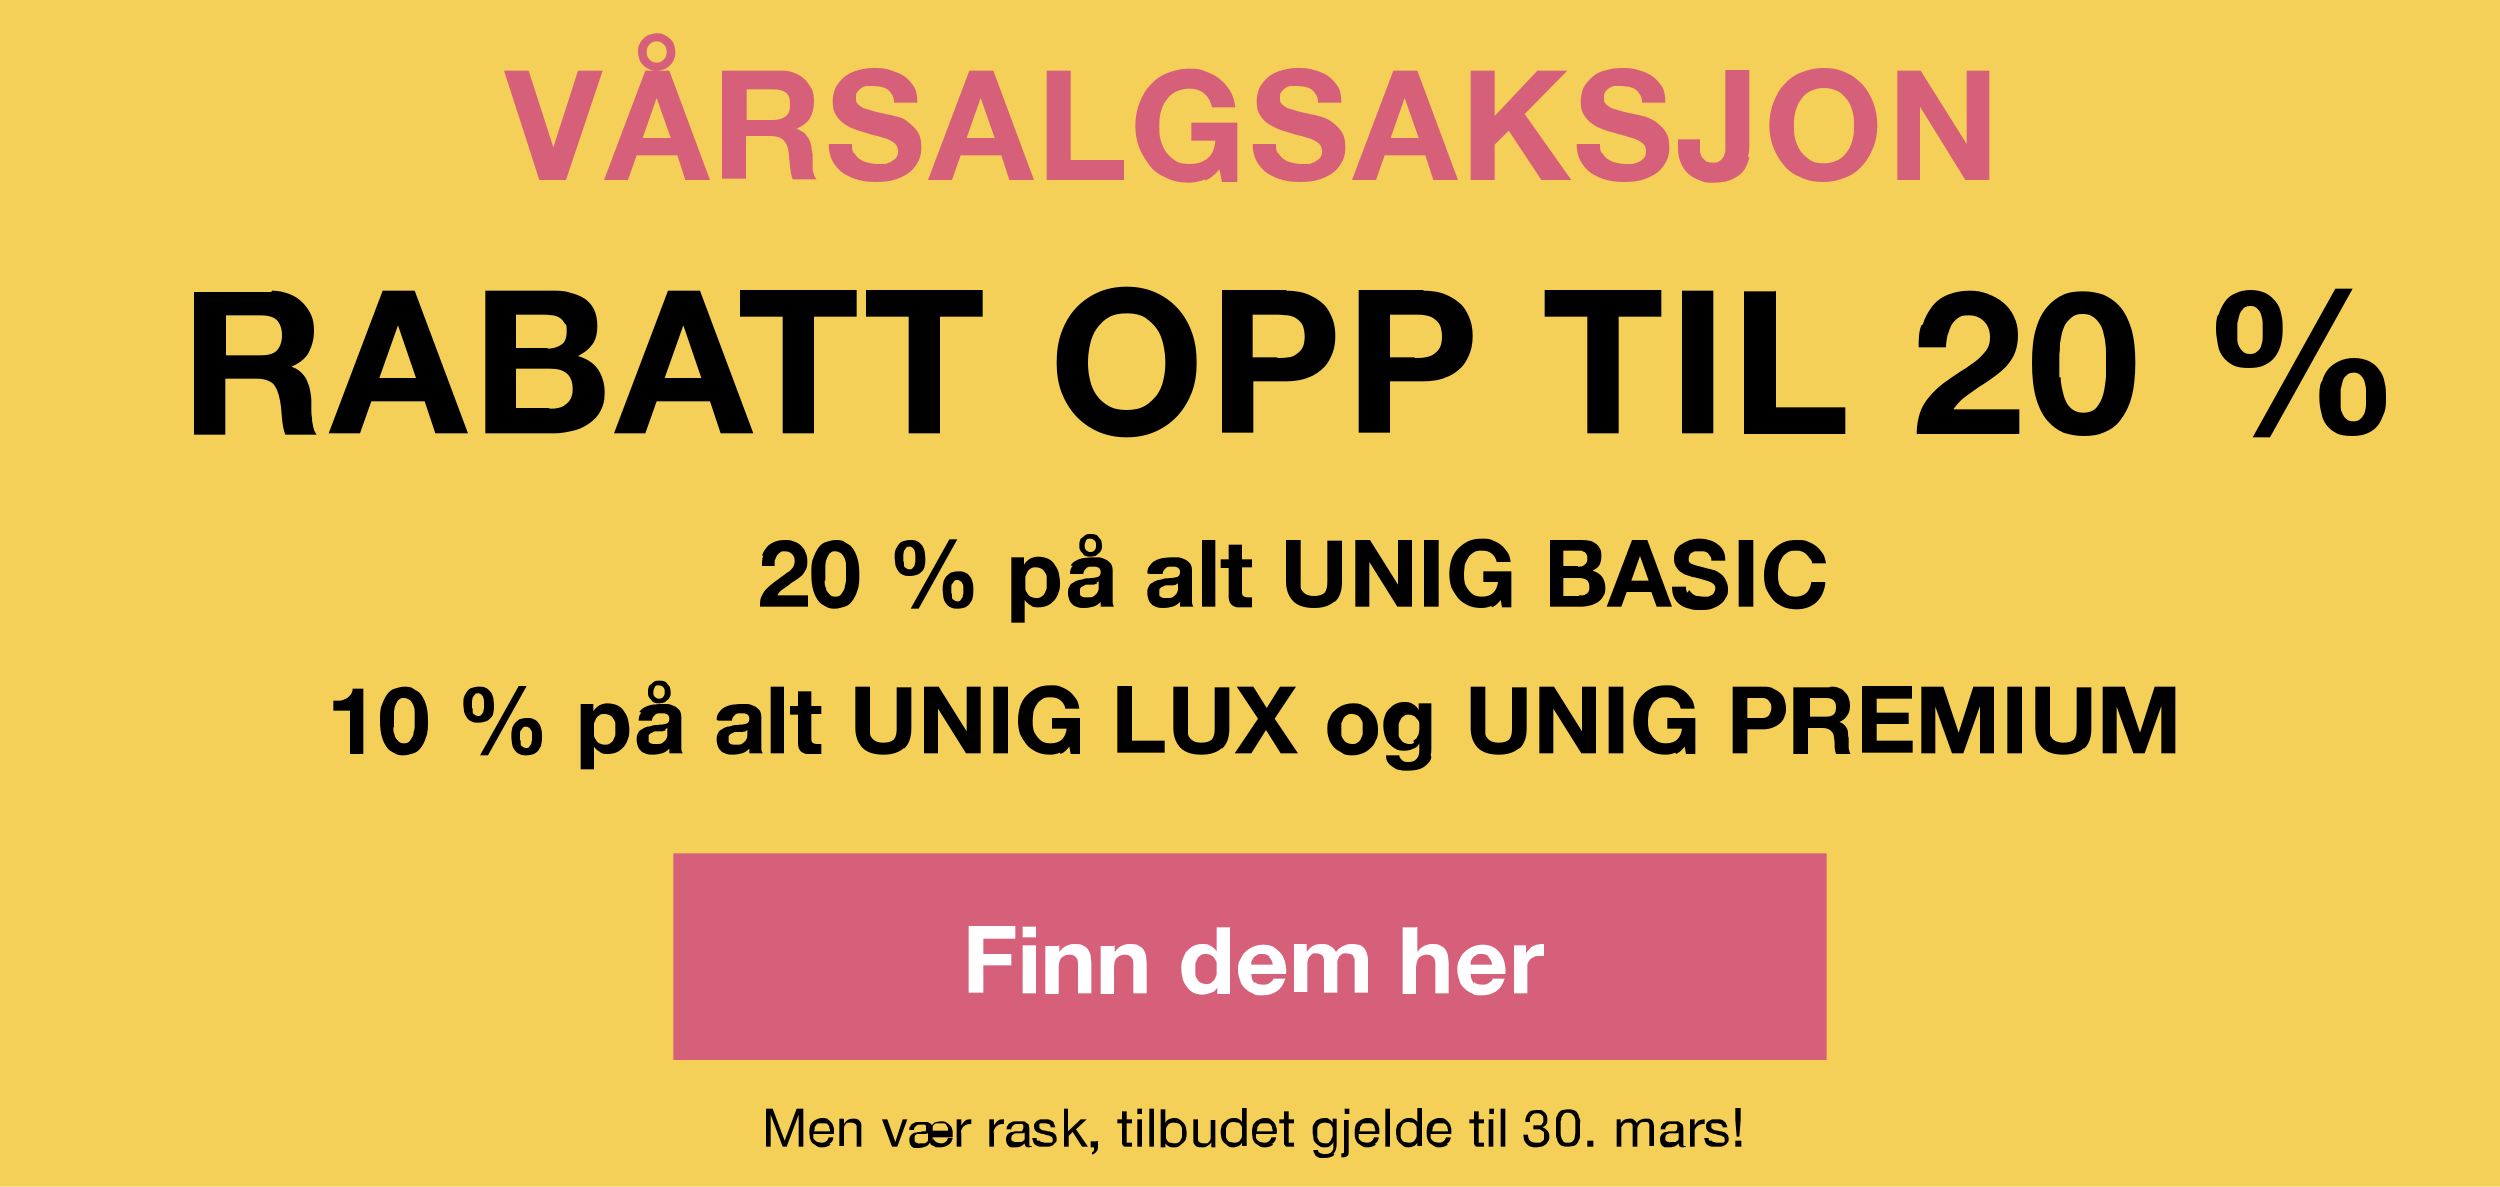<?xml version="1.0" encoding="UTF-8"?>
<svg id="Vrstva_1" xmlns="http://www.w3.org/2000/svg" xmlns:xlink="http://www.w3.org/1999/xlink" version="1.1" viewBox="0 0 375 178">
  <!-- Generator: Adobe Illustrator 29.3.1, SVG Export Plug-In . SVG Version: 2.1.0 Build 151)  -->
  <defs>
    <style>
      .st0 {
        fill: none;
      }

      .st1 {
        isolation: isolate;
      }

      .st2 {
        fill: #fff;
      }

      .st3 {
        fill: #f5d058;
      }

      .st4 {
        fill: #d6607a;
      }

      .st5 {
        clip-path: url(#clippath);
      }
    </style>
    <clipPath id="clippath">
      <rect class="st0" y="0" width="375" height="178"/>
    </clipPath>
  </defs>
  <g class="st5">
    <g id="NO_HP_Mobile">
      <rect class="st2" y="0" width="375" height="178"/>
      <path id="Path_1417" class="st3" d="M0-.3h375v178.3H0V-.3Z"/>
      <g id="_25_rabat" class="st1">
        <g class="st1">
          <path class="st3" d="M110.2,52.4c.3-.9.7-1.7,1.3-2.4.6-.7,1.3-1.2,2.2-1.6.9-.4,1.9-.6,3-.6s1.7.1,2.5.4c.8.3,1.5.7,2.1,1.2s1.1,1.1,1.4,1.9c.4.7.5,1.6.5,2.5s-.2,1.8-.5,2.5c-.3.7-.7,1.3-1.2,1.8-.5.5-1.1,1-1.7,1.4-.6.4-1.3.9-1.9,1.3-.6.4-1.3.9-1.9,1.4-.6.5-1.2,1.1-1.6,1.7h8.9v3.3h-13.9c0-1.1.2-2.1.5-2.9.3-.8.7-1.5,1.3-2.2.5-.6,1.2-1.2,1.9-1.8.7-.5,1.5-1.1,2.3-1.6.4-.3.9-.6,1.3-.9.5-.3.9-.6,1.3-1,.4-.4.7-.8,1-1.2.3-.4.4-1,.4-1.5,0-.9-.3-1.6-.8-2.1-.5-.5-1.2-.8-2-.8s-1,.1-1.4.4c-.4.3-.7.6-.9,1-.2.4-.4.9-.5,1.4,0,.5-.1,1-.1,1.5h-3.7c0-1.1,0-2.1.4-3Z"/>
          <path class="st3" d="M130,51.3l-.8,4.3h0c.5-.5,1.1-.8,1.7-1.1.6-.2,1.3-.3,2-.3s1.8.2,2.5.5c.7.3,1.3.8,1.8,1.4.5.6.9,1.3,1.1,2,.3.8.4,1.6.4,2.5s-.2,1.9-.6,2.7-.9,1.6-1.5,2.2c-.6.6-1.4,1.1-2.2,1.4-.8.3-1.7.5-2.7.5-.9,0-1.8-.1-2.6-.4s-1.6-.6-2.2-1.1c-.6-.5-1.2-1.1-1.6-1.9-.4-.7-.6-1.6-.6-2.6h3.8c0,.9.4,1.6,1,2.1.6.5,1.3.8,2.1.8s1-.1,1.4-.3c.4-.2.7-.5,1-.8s.5-.7.6-1.2c.2-.4.2-.9.2-1.4s0-.9-.2-1.4c-.1-.4-.4-.8-.6-1.1-.3-.3-.6-.6-1-.8-.4-.2-.9-.3-1.4-.3s-1.2.1-1.7.4c-.4.2-.8.6-1.2,1.1h-3.5l1.9-10.4h10.6v3.2h-7.8Z"/>
          <path class="st3" d="M142.2,51c.2-.6.5-1.2.8-1.7s.9-.9,1.4-1.1,1.3-.4,2.1-.4,1.5.1,2.1.4,1,.7,1.4,1.2c.4.5.6,1.1.7,1.7.1.7.2,1.4.2,2.1s0,1.4-.3,2-.5,1.2-.8,1.6-.8.8-1.4,1.1c-.6.3-1.3.4-2.1.4s-1.5-.1-2.1-.4c-.6-.3-1-.6-1.4-1.1-.4-.5-.6-1-.8-1.6-.2-.6-.2-1.3-.2-2.1s0-1.4.3-2.1ZM144.7,54.1c0,.4,0,.7.2,1,.1.3.3.6.5.8.2.2.6.3,1,.3s.7-.1,1-.3c.2-.2.4-.5.5-.8.1-.3.2-.6.2-1,0-.4,0-.7,0-1s0-.6,0-1c0-.4,0-.8-.2-1.1-.1-.4-.3-.7-.5-.9-.2-.3-.5-.4-.9-.4s-.8.1-1,.4c-.2.2-.4.5-.6.9s-.2.7-.2,1.1c0,.4,0,.7,0,1.1s0,.6,0,1ZM160.2,47.5l-11.1,20.1h-2.3l11.2-20.1h2.3ZM156.1,60c.2-.6.5-1.2.8-1.6s.9-.8,1.4-1.1c.6-.3,1.3-.4,2.1-.4s1.5.1,2.1.4c.6.3,1,.7,1.4,1.1.4.5.6,1,.7,1.7.1.6.2,1.3.2,2.1s0,1.4-.3,2.1c-.2.6-.5,1.2-.8,1.6s-.8.8-1.4,1.1-1.3.4-2.1.4-1.5-.1-2.1-.4c-.6-.3-1-.6-1.4-1.1-.4-.5-.6-1-.8-1.7-.2-.6-.2-1.3-.2-2.1s0-1.4.3-2.1ZM158.6,63.1c0,.4,0,.7.2,1.1s.3.6.5.9.6.4,1,.4.7-.1,1-.4c.2-.2.4-.5.5-.9s.2-.7.2-1.1c0-.4,0-.7,0-1s0-.6,0-1c0-.4,0-.7-.2-1.1-.1-.3-.3-.6-.5-.9-.2-.2-.5-.4-.9-.4s-.8.1-1,.3-.4.5-.6.8-.2.7-.2,1.1c0,.4,0,.7,0,1s0,.6,0,1Z"/>
          <path class="st3" d="M187.7,47.7c.9,0,1.6.1,2.3.4.7.3,1.3.7,1.8,1.1s.9,1,1.1,1.7.4,1.3.4,2.1c0,1.1-.2,2.1-.7,2.9-.5.8-1.3,1.5-2.3,1.9h0c.5.2,1,.4,1.3.7s.6.6.8,1.1c.2.4.4.9.5,1.3,0,.5.2,1,.2,1.5,0,.3,0,.7,0,1.1,0,.4,0,.8,0,1.3,0,.4.1.8.2,1.2,0,.4.2.7.4,1h-4.2c-.2-.6-.4-1.3-.4-2.2,0-.8-.1-1.7-.2-2.4-.1-1-.5-1.7-.9-2.2-.5-.5-1.2-.7-2.3-.7h-4.2v7.5h-4.2v-19.3h10.4ZM186.2,56.4c1,0,1.7-.2,2.2-.6s.7-1.1.7-2.1-.2-1.6-.7-2-1.2-.6-2.2-.6h-4.6v5.4h4.6Z"/>
          <path class="st3" d="M206.9,47.7l7.2,19.3h-4.4l-1.5-4.3h-7.2l-1.5,4.3h-4.3l7.3-19.3h4.3ZM207.1,59.5l-2.4-7.1h0l-2.5,7.1h5Z"/>
          <path class="st3" d="M225.4,47.7c.9,0,1.8,0,2.5.2.8.2,1.4.4,1.9.8s1,.9,1.3,1.5c.3.6.4,1.4.4,2.3s-.2,1.8-.7,2.4c-.4.6-1.1,1.2-2,1.6,1.2.3,2.1.9,2.7,1.8.6.9.9,1.9.9,3.1s-.2,1.8-.6,2.5-.9,1.3-1.5,1.7c-.6.5-1.4.8-2.2,1-.8.2-1.7.3-2.5.3h-9.3v-19.3h9.1ZM224.8,55.5c.8,0,1.4-.2,1.9-.5s.7-.9.7-1.8,0-.8-.2-1.1c-.2-.3-.4-.5-.6-.7-.3-.2-.6-.3-.9-.3-.4,0-.7,0-1.1,0h-4v4.5h4.3ZM225.1,63.7c.4,0,.8,0,1.2-.1.4,0,.7-.2,1-.4.3-.2.5-.4.7-.8.2-.3.3-.7.3-1.2,0-1-.3-1.7-.8-2.1s-1.3-.6-2.2-.6h-4.6v5.3h4.5Z"/>
          <path class="st3" d="M245.4,47.7l7.2,19.3h-4.4l-1.5-4.3h-7.2l-1.5,4.3h-4.3l7.3-19.3h4.3ZM245.7,59.5l-2.4-7.1h0l-2.5,7.1h5Z"/>
          <path class="st3" d="M250.8,51.3v-3.6h15.8v3.6h-5.8v15.7h-4.2v-15.7h-5.8Z"/>
        </g>
      </g>
      <g id="Group_1469">
        <rect id="Rectangle_1653" class="st4" x="101" y="128" width="173" height="31"/>
      </g>
      <g id="Finn_dem_her" class="st1">
        <g class="st1">
          <path class="st2" d="M152.3,139v1.8h-4.8v2.3h4.2v1.7h-4.2v4.1h-2.2v-10h7Z"/>
          <path class="st2" d="M153.4,140.6v-1.6h2v1.6h-2ZM155.4,141.8v7.2h-2v-7.2h2Z"/>
          <path class="st2" d="M158.9,141.8v1h0c.3-.4.6-.7,1-.9.4-.2.8-.3,1.2-.3s1,0,1.3.2.6.3.8.6c.2.3.3.6.4.9,0,.4.1.8.1,1.2v4.5h-2v-4.1c0-.6,0-1-.3-1.3s-.5-.4-1-.4-.9.2-1.2.5-.4.9-.4,1.6v3.8h-2v-7.2h1.9Z"/>
          <path class="st2" d="M167.2,141.8v1h0c.3-.4.6-.7,1-.9.4-.2.8-.3,1.2-.3s1,0,1.3.2.6.3.8.6c.2.3.3.6.4.9,0,.4.1.8.1,1.2v4.5h-2v-4.1c0-.6,0-1-.3-1.3s-.5-.4-1-.4-.9.2-1.2.5-.4.9-.4,1.6v3.8h-2v-7.2h1.9Z"/>
          <path class="st2" d="M182.6,148.1c-.2.4-.5.7-.9.8s-.8.3-1.3.3-1-.1-1.4-.3-.7-.5-1-.9c-.3-.4-.5-.8-.6-1.2s-.2-1-.2-1.5,0-1,.2-1.4.3-.9.6-1.2c.3-.3.6-.6,1-.8s.9-.3,1.4-.3.8,0,1.2.3c.4.2.7.5.9.8h0v-3.6h2v10h-1.9v-.9h0ZM182.5,144.5c0-.3-.2-.5-.3-.7-.1-.2-.3-.4-.5-.5-.2-.1-.5-.2-.8-.2s-.6,0-.8.2c-.2.1-.4.3-.5.5s-.2.5-.3.7c0,.3,0,.6,0,.9s0,.6,0,.8c0,.3.2.5.3.7.1.2.3.4.5.5s.5.2.8.2.6,0,.8-.2.4-.3.5-.5c.1-.2.2-.5.3-.7,0-.3,0-.6,0-.9s0-.6,0-.9Z"/>
          <path class="st2" d="M188.2,147.3c.3.3.7.4,1.3.4s.7-.1,1-.3c.3-.2.5-.4.5-.6h1.8c-.3.9-.7,1.5-1.3,1.9s-1.3.6-2.1.6-1.1,0-1.5-.3c-.5-.2-.8-.4-1.2-.8s-.6-.7-.7-1.2c-.2-.5-.3-1-.3-1.5s0-1,.3-1.5.4-.9.8-1.2c.3-.3.7-.6,1.2-.8.5-.2,1-.3,1.5-.3s1.2.1,1.6.4.8.6,1.1,1,.5.9.6,1.4c.1.5.2,1,.1,1.6h-5.2c0,.6.2,1.1.5,1.4ZM190.4,143.5c-.2-.3-.6-.4-1.1-.4s-.6,0-.8.2c-.2.1-.4.2-.5.4-.1.2-.2.3-.3.5,0,.2,0,.3,0,.5h3.2c0-.5-.3-.9-.5-1.1Z"/>
          <path class="st2" d="M196,141.8v1h0c.3-.4.6-.7.9-.9.4-.2.8-.3,1.3-.3s.9,0,1.3.3c.4.2.7.5.9.9.2-.3.5-.6.9-.8.4-.2.8-.4,1.3-.4s.7,0,1.1.1c.3,0,.6.2.8.4s.4.5.5.8.2.7.2,1.2v4.8h-2v-4.1c0-.2,0-.5,0-.7s0-.4-.2-.6c0-.2-.2-.3-.4-.4-.2,0-.4-.1-.7-.1s-.5,0-.7.2-.3.2-.4.4c0,.2-.2.4-.2.6,0,.2,0,.4,0,.7v4h-2v-4.1c0-.2,0-.4,0-.6,0-.2,0-.4-.1-.6,0-.2-.2-.3-.3-.4-.2-.1-.4-.2-.7-.2s-.2,0-.4,0c-.2,0-.3.1-.4.2-.1.1-.3.3-.4.5-.1.2-.2.5-.2.9v4.2h-2v-7.2h1.9Z"/>
          <path class="st2" d="M212.6,139v3.8h0c.3-.4.6-.7,1-.9.4-.2.8-.3,1.1-.3.5,0,1,0,1.3.2s.6.3.8.6.3.6.4.9c0,.4.1.8.1,1.2v4.5h-2v-4.1c0-.6,0-1-.3-1.3s-.5-.4-1-.4-.9.2-1.2.5c-.2.3-.4.9-.4,1.6v3.8h-2v-10h2Z"/>
          <path class="st2" d="M221.1,147.3c.3.3.7.4,1.3.4s.7-.1,1-.3c.3-.2.5-.4.5-.6h1.8c-.3.9-.7,1.5-1.3,1.9-.6.4-1.3.6-2.1.6s-1.1,0-1.5-.3c-.5-.2-.8-.4-1.2-.8s-.6-.7-.7-1.2c-.2-.5-.3-1-.3-1.5s0-1,.3-1.5c.2-.5.4-.9.8-1.2.3-.3.7-.6,1.2-.8.5-.2,1-.3,1.5-.3s1.2.1,1.6.4c.5.2.8.6,1.1,1s.5.9.6,1.4c.1.5.2,1,.1,1.6h-5.2c0,.6.2,1.1.5,1.4ZM223.3,143.5c-.2-.3-.6-.4-1.1-.4s-.6,0-.8.2c-.2.1-.4.2-.5.4-.1.2-.2.3-.3.5,0,.2,0,.3,0,.5h3.2c0-.5-.3-.9-.5-1.1Z"/>
          <path class="st2" d="M228.9,141.8v1.3h0c0-.2.2-.4.4-.6.2-.2.3-.4.5-.5.2-.1.4-.2.7-.3.2,0,.5-.1.7-.1s.3,0,.4,0v1.8c0,0-.2,0-.3,0-.1,0-.3,0-.4,0-.4,0-.7,0-.9.2-.3.1-.5.3-.6.5-.2.2-.3.5-.3.7s0,.6,0,.9v3.3h-2v-7.2h1.9Z"/>
        </g>
      </g>
      <g id="Men_vær_rask_tilbudet_gjelde_til_30._mars_" class="st1">
        <g class="st1">
          <path d="M115.9,166.3l1.8,4.8,1.8-4.8h1v5.7h-.7v-4.8h0l-1.8,4.8h-.6l-1.8-4.8h0v4.8h-.7v-5.7h1Z"/>
          <path d="M124.6,171.7c-.3.2-.7.4-1.2.4s-.6,0-.9-.2-.4-.3-.6-.4c-.2-.2-.3-.4-.4-.7,0-.3-.1-.6-.1-.9,0-.3,0-.6.1-.9,0-.3.2-.5.4-.7s.4-.3.6-.4c.2-.1.5-.2.8-.2s.7,0,.9.2.4.3.6.6.2.5.3.8c0,.3,0,.5,0,.8h-3.1c0,.2,0,.4,0,.5,0,.2.1.3.2.4.1.1.2.2.4.3.2,0,.4.1.6.1s.5,0,.7-.2c.2-.1.3-.3.4-.6h.7c0,.5-.3.8-.6,1ZM124.4,169.1c0-.1-.1-.3-.2-.4-.1-.1-.2-.2-.4-.2-.1,0-.3,0-.5,0s-.3,0-.5,0c-.1,0-.3.1-.4.3-.1.1-.2.2-.2.4s0,.3-.1.5h2.4c0-.2,0-.3-.1-.5Z"/>
          <path d="M126.6,167.9v.7h0c.3-.5.7-.8,1.3-.8s.5,0,.7.1c.2,0,.3.2.4.3.1.1.2.3.2.5,0,.2,0,.4,0,.6v2.7h-.7v-2.8c0-.3,0-.5-.2-.6-.1-.1-.4-.2-.6-.2s-.4,0-.5,0c-.2,0-.3.2-.4.3-.1.1-.2.3-.2.4s0,.3,0,.5v2.3h-.7v-4.1h.6Z"/>
          <path d="M133.8,172l-1.5-4.1h.8l1.2,3.4h0l1.1-3.4h.7l-1.5,4.1h-.7Z"/>
          <path d="M140,170.7c0,.2.1.3.2.4.1.1.2.2.4.3.2,0,.3.1.5.1s.5,0,.7-.2c.2-.1.3-.3.4-.6h.7c-.1.5-.3.8-.6,1s-.7.4-1.2.4-.3,0-.5,0-.3,0-.4-.1-.2-.1-.4-.2-.2-.2-.3-.4c-.2.3-.4.5-.7.6-.3.1-.7.2-1,.2s-.4,0-.6,0c-.2,0-.3-.1-.4-.2-.1,0-.2-.2-.3-.4,0-.1-.1-.3-.1-.5s0-.4.1-.6c0-.1.2-.3.3-.4.1,0,.3-.2.4-.2s.3,0,.5-.1c.3,0,.5,0,.6-.1.2,0,.3,0,.4,0,.1,0,.2,0,.2-.2,0,0,0-.2,0-.3s0-.2,0-.3c0,0-.1-.2-.2-.2,0,0-.2,0-.3,0-.1,0-.2,0-.3,0-.3,0-.5,0-.7.2s-.3.3-.3.6h-.7c0-.3,0-.5.2-.6,0-.2.2-.3.4-.4.2-.1.3-.2.6-.2s.4,0,.7,0,.3,0,.4,0,.3,0,.4,0,.2.1.4.2c.1,0,.2.2.3.3.1-.2.3-.4.6-.5.2,0,.5-.1.7-.1.4,0,.7,0,.9.2.2.1.4.3.6.5s.2.5.3.8c0,.3,0,.6,0,.9h-3c0,.2,0,.4,0,.5ZM137.2,171.2c0,0,.1.1.2.2,0,0,.2,0,.3.1s.2,0,.3,0c.2,0,.4,0,.6,0,.2,0,.3-.1.4-.2.1,0,.2-.2.2-.3s0-.2,0-.3v-.7c0,0-.2,0-.3.1,0,0-.2,0-.3,0-.1,0-.2,0-.3,0-.1,0-.2,0-.3,0-.1,0-.2,0-.3,0-.1,0-.2,0-.3.1,0,0-.1.1-.2.2,0,0,0,.2,0,.3s0,.2,0,.3ZM142.1,169.1c0-.1-.1-.3-.2-.4,0-.1-.2-.2-.4-.2-.1,0-.3,0-.5,0s-.3,0-.5,0-.3.1-.4.2c-.1.1-.2.2-.2.4,0,.1,0,.3,0,.5h2.3c0-.2,0-.3,0-.5Z"/>
          <path d="M144.2,167.9v.9h0c.2-.3.4-.6.6-.7.2-.2.5-.2.9-.2v.7c-.3,0-.5,0-.7.1-.2,0-.3.2-.5.3-.1.1-.2.3-.3.5s0,.4,0,.7v1.8h-.7v-4.1h.6Z"/>
          <path d="M149.1,167.9v.9h0c.2-.3.4-.6.6-.7.2-.2.5-.2.9-.2v.7c-.3,0-.5,0-.7.1-.2,0-.3.2-.5.3-.1.1-.2.3-.3.5s0,.4,0,.7v1.8h-.7v-4.1h.6Z"/>
          <path d="M154.8,172c-.1,0-.3.1-.5.1s-.3,0-.4-.1-.2-.3-.2-.5c-.2.2-.4.4-.7.5s-.5.1-.8.1-.4,0-.5,0c-.2,0-.3-.1-.4-.2s-.2-.2-.3-.4c0-.1-.1-.3-.1-.5s0-.4.1-.6c0-.1.2-.3.3-.4.1,0,.3-.2.4-.2s.3,0,.5-.1c.2,0,.4,0,.5,0,.2,0,.3,0,.4,0,.1,0,.2,0,.3-.2,0,0,.1-.2.1-.3s0-.3,0-.4c0,0-.1-.2-.2-.2,0,0-.2,0-.3,0-.1,0-.2,0-.3,0-.3,0-.5,0-.7.2s-.3.3-.3.6h-.7c0-.3,0-.5.2-.6,0-.2.2-.3.4-.4.2-.1.3-.2.5-.2.2,0,.4,0,.7,0s.4,0,.6,0c.2,0,.4,0,.5.2.1,0,.3.2.4.3,0,.1.1.3.1.6v2.1c0,.2,0,.3,0,.4,0,0,0,.1.2.1s.1,0,.2,0v.5ZM153.7,169.9c0,0-.2.1-.3.1-.1,0-.3,0-.4,0-.2,0-.3,0-.5,0-.2,0-.3,0-.4.1s-.2.1-.3.2c0,0-.1.2-.1.4s0,.2,0,.3c0,0,.1.1.2.2,0,0,.2,0,.3.1,0,0,.2,0,.3,0,.2,0,.4,0,.6,0,.2,0,.3-.1.4-.2.1,0,.2-.2.2-.3,0-.1,0-.2,0-.3v-.7Z"/>
          <path d="M156,171.1c0,.1.1.2.3.2s.2.1.4.1c.1,0,.3,0,.4,0s.2,0,.3,0c.1,0,.2,0,.3,0,0,0,.2-.1.2-.2,0,0,0-.2,0-.3s0-.3-.2-.4c-.1,0-.3-.2-.5-.2-.2,0-.4-.1-.7-.2-.2,0-.5-.1-.7-.2-.2,0-.4-.2-.5-.3s-.2-.4-.2-.6,0-.4.1-.5.2-.3.4-.4c.1,0,.3-.2.5-.2.2,0,.4,0,.5,0s.5,0,.6,0,.4.1.5.2c.2,0,.3.2.4.4s.1.4.2.6h-.7c0-.1,0-.2-.1-.3,0,0-.1-.2-.2-.2,0,0-.2,0-.3-.1-.1,0-.2,0-.3,0s-.2,0-.3,0c-.1,0-.2,0-.3,0,0,0-.2,0-.2.2,0,0,0,.2,0,.3s0,.2.1.3c0,0,.2.1.3.2s.3,0,.4.1c.2,0,.3,0,.5.1.2,0,.3,0,.5.1.2,0,.3.1.4.2.1,0,.2.2.3.3,0,.1.1.3.1.5s0,.5-.2.6-.2.3-.4.4c-.2.1-.4.2-.6.2-.2,0-.4,0-.6,0s-.4,0-.7,0c-.2,0-.4-.1-.6-.2s-.3-.3-.4-.4c0-.2-.1-.4-.2-.7h.7c0,.1,0,.3.1.4Z"/>
          <path d="M160.2,166.3v3.4l1.9-1.8h.9l-1.6,1.5,1.8,2.6h-.9l-1.4-2.2-.6.6v1.6h-.7v-5.7h.7Z"/>
          <path d="M164.7,171.1v.8c0,.3,0,.6-.2.8-.1.2-.4.4-.7.5v-.4c0,0,.2,0,.2-.1,0,0,.1-.1.1-.2,0,0,0-.1,0-.2,0,0,0-.1,0-.2h-.5v-.9h.9Z"/>
          <path d="M169.8,167.9v.6h-.8v2.6c0,0,0,.1,0,.2,0,0,0,0,0,.1,0,0,0,0,.2,0,0,0,.2,0,.3,0h.3v.6h-.5c-.2,0-.3,0-.5,0-.1,0-.2,0-.3-.1s-.1-.2-.2-.3c0-.1,0-.3,0-.5v-2.6h-.7v-.6h.7v-1.2h.7v1.2h.8Z"/>
          <path d="M170.6,167.1v-.8h.7v.8h-.7ZM171.3,167.9v4.1h-.7v-4.1h.7Z"/>
          <path d="M173.1,166.3v5.7h-.7v-5.7h.7Z"/>
          <path d="M174.8,166.3v2.1h0c.1-.2.3-.4.5-.5.2-.1.5-.2.8-.2s.6,0,.8.2c.2.1.4.3.6.5s.3.4.4.7c0,.3.1.5.1.8s0,.6-.1.8c0,.3-.2.5-.4.7s-.4.3-.6.5-.5.2-.8.2-.2,0-.3,0c-.1,0-.2,0-.4-.1s-.2-.1-.3-.2c-.1,0-.2-.2-.3-.3h0v.6h-.7v-5.7h.7ZM177.3,169.3c0-.2-.1-.3-.2-.5-.1-.1-.2-.3-.4-.3s-.4-.1-.6-.1-.4,0-.6.1-.3.2-.4.4c-.1.1-.2.3-.2.5,0,.2,0,.4,0,.6s0,.4,0,.6c0,.2.1.4.2.5.1.1.2.3.4.3.2,0,.4.1.6.1s.4,0,.6-.1.3-.2.4-.4c0-.1.2-.3.2-.5,0-.2,0-.4,0-.6s0-.4,0-.6Z"/>
          <path d="M181.7,172v-.7h0c-.1.3-.3.4-.6.6s-.5.2-.8.2-.5,0-.7-.1c-.2,0-.3-.2-.4-.3-.1-.1-.2-.3-.2-.5,0-.2,0-.4,0-.6v-2.7h.7v2.8c0,.3,0,.5.2.6.1.1.4.2.6.2s.4,0,.5,0c.2,0,.3-.2.4-.3.1-.1.2-.3.2-.4,0-.2,0-.3,0-.5v-2.3h.7v4.1h-.6Z"/>
          <path d="M186.3,172v-.6h0c-.1.2-.3.4-.5.5-.2.1-.5.2-.8.2s-.6,0-.8-.2-.4-.3-.6-.5c-.2-.2-.3-.4-.4-.7,0-.3-.1-.5-.1-.8s0-.6.1-.8c0-.3.2-.5.4-.7.2-.2.4-.3.6-.5.2-.1.5-.2.8-.2s.2,0,.3,0,.2,0,.4.1c.1,0,.2.1.3.2.1,0,.2.2.3.3h0v-2.1h.7v5.7h-.7ZM183.9,170.5c0,.2.1.3.2.5.1.1.2.3.4.3s.4.1.6.1.4,0,.6-.1.3-.2.4-.4c.1-.1.2-.3.2-.5s0-.4,0-.6,0-.4,0-.6c0-.2-.1-.4-.2-.5-.1-.1-.2-.3-.4-.3-.2,0-.4-.1-.6-.1s-.4,0-.6.1-.3.2-.4.4c0,.1-.2.3-.2.5,0,.2,0,.4,0,.6s0,.4,0,.6Z"/>
          <path d="M191,171.7c-.3.2-.7.4-1.2.4s-.6,0-.9-.2c-.2-.1-.4-.3-.6-.4-.2-.2-.3-.4-.4-.7,0-.3-.1-.6-.1-.9,0-.3,0-.6.1-.9,0-.3.2-.5.4-.7.2-.2.4-.3.6-.4.2-.1.5-.2.8-.2s.7,0,.9.2c.2.2.4.3.6.6s.2.5.3.8,0,.5,0,.8h-3.1c0,.2,0,.4,0,.5,0,.2.1.3.2.4.1.1.2.2.4.3.2,0,.4.1.6.1s.5,0,.7-.2c.2-.1.3-.3.4-.6h.7c0,.5-.3.8-.6,1ZM190.8,169.1c0-.1-.1-.3-.2-.4s-.2-.2-.4-.2-.3,0-.5,0-.3,0-.5,0c-.1,0-.3.1-.4.3-.1.1-.2.2-.2.4s0,.3-.1.5h2.4c0-.2,0-.3-.1-.5Z"/>
          <path d="M194.1,167.9v.6h-.8v2.6c0,0,0,.1,0,.2,0,0,0,0,0,.1,0,0,0,0,.2,0,0,0,.2,0,.3,0h.3v.6h-.5c-.2,0-.3,0-.5,0-.1,0-.2,0-.3-.1s-.1-.2-.2-.3c0-.1,0-.3,0-.5v-2.6h-.7v-.6h.7v-1.2h.7v1.2h.8Z"/>
          <path d="M200.2,173.2c-.3.3-.8.5-1.5.5s-.4,0-.6,0c-.2,0-.4-.1-.5-.2-.2,0-.3-.2-.4-.4-.1-.2-.2-.3-.2-.6h.7c0,.1,0,.2.1.3,0,0,.2.2.3.2.1,0,.2,0,.3.1.1,0,.2,0,.4,0,.2,0,.4,0,.6-.1.2,0,.3-.2.4-.3.1-.1.2-.3.2-.5,0-.2,0-.4,0-.6v-.3h0c-.1.3-.3.4-.5.6s-.5.2-.8.2-.6,0-.8-.2c-.2-.1-.4-.3-.6-.5-.2-.2-.3-.4-.3-.7,0-.3-.1-.5-.1-.8s0-.5,0-.8.2-.5.3-.7c.1-.2.3-.4.6-.5.2-.1.5-.2.9-.2s.5,0,.7.2c.2.1.4.3.5.5h0v-.6h.6v3.8c0,.7-.2,1.2-.5,1.5ZM199.3,171.3c.2,0,.3-.2.4-.4,0-.2.2-.3.2-.5,0-.2,0-.4,0-.6s0-.4,0-.5c0-.2-.1-.3-.2-.5s-.2-.3-.4-.3-.3-.1-.5-.1-.4,0-.6.1c-.2,0-.3.2-.4.3s-.2.3-.2.5c0,.2,0,.4,0,.6s0,.4,0,.6c0,.2.1.4.2.5,0,.2.2.3.4.4.1,0,.3.1.6.1s.4,0,.6-.1Z"/>
          <path d="M202.2,173.3c-.2.2-.4.3-.7.3s-.2,0-.3,0v-.6s0,0,0,0c0,0,0,0,0,0h.1c.1,0,.2,0,.3-.1,0,0,0-.2,0-.4v-4.5h.7v4.7c0,.4,0,.6-.3.8ZM201.7,167.1v-.8h.7v.8h-.7Z"/>
          <path d="M206.4,171.7c-.3.2-.7.4-1.2.4s-.6,0-.9-.2c-.2-.1-.4-.3-.6-.4-.2-.2-.3-.4-.4-.7s-.1-.6-.1-.9c0-.3,0-.6.1-.9,0-.3.2-.5.4-.7.2-.2.4-.3.6-.4.2-.1.5-.2.8-.2s.7,0,.9.2c.2.2.4.3.6.6s.2.5.3.8c0,.3,0,.5,0,.8h-3.1c0,.2,0,.4,0,.5,0,.2.1.3.2.4s.2.2.4.3c.2,0,.4.1.6.1s.5,0,.7-.2c.2-.1.3-.3.4-.6h.7c0,.5-.3.8-.6,1ZM206.2,169.1c0-.1-.1-.3-.2-.4-.1-.1-.2-.2-.4-.2-.1,0-.3,0-.5,0s-.3,0-.5,0-.3.1-.4.3-.2.2-.2.4,0,.3-.1.5h2.4c0-.2,0-.3-.1-.5Z"/>
          <path d="M208.5,166.3v5.7h-.7v-5.7h.7Z"/>
          <path d="M212.6,172v-.6h0c-.1.2-.3.4-.5.5-.2.1-.5.2-.8.2s-.6,0-.8-.2-.4-.3-.6-.5-.3-.4-.4-.7c0-.3-.1-.5-.1-.8s0-.6.1-.8c0-.3.2-.5.4-.7.2-.2.4-.3.6-.5.2-.1.5-.2.8-.2s.2,0,.3,0c.1,0,.2,0,.4.1s.2.1.3.2c.1,0,.2.2.3.3h0v-2.1h.7v5.7h-.7ZM210.1,170.5c0,.2.1.3.2.5.1.1.2.3.4.3.2,0,.4.1.6.1s.4,0,.6-.1.3-.2.4-.4.2-.3.2-.5c0-.2,0-.4,0-.6s0-.4,0-.6c0-.2-.1-.4-.2-.5-.1-.1-.2-.3-.4-.3s-.4-.1-.6-.1-.4,0-.6.1-.3.2-.4.4c0,.1-.2.3-.2.5,0,.2,0,.4,0,.6s0,.4,0,.6Z"/>
          <path d="M217.2,171.7c-.3.2-.7.4-1.2.4s-.6,0-.9-.2c-.2-.1-.4-.3-.6-.4-.2-.2-.3-.4-.4-.7s-.1-.6-.1-.9c0-.3,0-.6.1-.9,0-.3.2-.5.4-.7.2-.2.4-.3.6-.4.2-.1.5-.2.8-.2s.7,0,.9.2c.2.2.4.3.6.6s.2.5.3.8c0,.3,0,.5,0,.8h-3.1c0,.2,0,.4,0,.5,0,.2.1.3.2.4s.2.2.4.3c.2,0,.4.1.6.1s.5,0,.7-.2c.2-.1.3-.3.4-.6h.7c0,.5-.3.8-.6,1ZM217.1,169.1c0-.1-.1-.3-.2-.4-.1-.1-.2-.2-.4-.2-.1,0-.3,0-.5,0s-.3,0-.5,0-.3.1-.4.3-.2.2-.2.4,0,.3-.1.5h2.4c0-.2,0-.3-.1-.5Z"/>
          <path d="M222.6,167.9v.6h-.8v2.6c0,0,0,.1,0,.2,0,0,0,0,0,.1,0,0,0,0,.2,0,0,0,.2,0,.3,0h.3v.6h-.5c-.2,0-.3,0-.5,0-.1,0-.2,0-.3-.1s-.1-.2-.2-.3c0-.1,0-.3,0-.5v-2.6h-.7v-.6h.7v-1.2h.7v1.2h.8Z"/>
          <path d="M223.4,167.1v-.8h.7v.8h-.7ZM224,167.9v4.1h-.7v-4.1h.7Z"/>
          <path d="M225.8,166.3v5.7h-.7v-5.7h.7Z"/>
          <path d="M230.4,168.8h.2c.1,0,.3,0,.4,0,.1,0,.2,0,.3-.2s.2-.2.2-.3c0-.1,0-.3,0-.4,0-.3,0-.5-.3-.7-.2-.2-.4-.2-.7-.2s-.3,0-.5.1c-.1,0-.2.2-.3.3s-.2.2-.2.4c0,.1,0,.3,0,.5h-.7c0-.3,0-.5.1-.7,0-.2.2-.4.3-.6.1-.2.3-.3.5-.4.2,0,.5-.1.7-.1s.5,0,.7,0,.4.2.5.3c.2.1.3.3.4.5s.1.4.1.7,0,.5-.2.7c-.1.2-.3.3-.6.4h0c.3,0,.6.3.8.5.2.2.3.5.3.9s0,.5-.2.7c-.1.2-.2.4-.4.5-.2.1-.4.3-.6.3-.2,0-.5.1-.8.1s-.5,0-.8-.1-.4-.2-.6-.4c-.2-.2-.3-.4-.4-.6,0-.2-.1-.5-.1-.8h.7c0,.4.1.7.3.9.2.2.5.3.9.3s.3,0,.5,0,.3-.1.4-.2c.1,0,.2-.2.3-.3,0-.1,0-.3,0-.5s0-.3,0-.5c0-.1-.1-.2-.3-.3-.1,0-.2-.2-.4-.2-.1,0-.3,0-.5,0s-.3,0-.4,0v-.6s0,0,0,0Z"/>
          <path d="M233.4,168.6c0-.2,0-.4,0-.7s.1-.4.2-.6c0-.2.2-.4.3-.5.1-.1.3-.3.5-.3s.5-.1.8-.1.5,0,.8.1.4.2.5.3c.1.1.2.3.3.5,0,.2.1.4.2.6s0,.4,0,.7c0,.2,0,.4,0,.6s0,.4,0,.6c0,.2,0,.4,0,.7,0,.2-.1.4-.2.6s-.2.4-.3.5-.3.3-.5.3c-.2,0-.5.1-.8.1s-.5,0-.8-.1c-.2,0-.4-.2-.5-.3s-.2-.3-.3-.5c0-.2-.1-.4-.2-.6,0-.2,0-.4,0-.7,0-.2,0-.4,0-.6s0-.4,0-.6ZM234.1,169.9c0,.3,0,.5.1.7,0,.2.2.4.3.6s.4.2.7.2.5,0,.7-.2.3-.4.3-.6c0-.2.1-.5.1-.7,0-.3,0-.5,0-.7s0-.3,0-.5,0-.3,0-.5c0-.2,0-.3-.1-.5,0-.2-.1-.3-.2-.4s-.2-.2-.3-.3c-.1,0-.3-.1-.5-.1s-.4,0-.5.1c-.1,0-.2.2-.3.3,0,.1-.2.3-.2.4,0,.2,0,.3-.1.5,0,.2,0,.3,0,.5s0,.3,0,.5c0,.2,0,.5,0,.7Z"/>
          <path d="M239,171.1v.9h-.9v-.9h.9Z"/>
          <path d="M243.1,167.9v.6h0c.3-.5.8-.7,1.3-.7s.5,0,.7.2c.2.1.4.3.4.5.1-.2.3-.4.5-.5s.5-.2.7-.2.4,0,.6,0c.2,0,.3.1.4.2.1,0,.2.2.3.4,0,.2.1.3.1.5v3h-.7v-2.7c0-.1,0-.2,0-.4,0-.1,0-.2-.1-.3,0,0-.1-.1-.2-.2-.1,0-.2,0-.4,0-.3,0-.6,0-.8.3s-.3.4-.3.8v2.6h-.7v-2.7c0-.1,0-.3,0-.4,0-.1,0-.2-.1-.3s-.1-.1-.2-.2c0,0-.2,0-.4,0s-.4,0-.5.1-.3.2-.3.3c0,.1-.2.2-.2.3s0,.2,0,.3v2.6h-.7v-4.1h.6Z"/>
          <path d="M252.9,172c-.1,0-.3.1-.5.1s-.3,0-.4-.1c-.1,0-.2-.3-.2-.5-.2.2-.4.4-.7.5s-.5.1-.8.1-.4,0-.5,0c-.2,0-.3-.1-.4-.2-.1,0-.2-.2-.3-.4,0-.1-.1-.3-.1-.5s0-.4.1-.6c0-.1.2-.3.3-.4s.3-.2.4-.2.3,0,.5-.1c.2,0,.4,0,.5,0s.3,0,.4,0c.1,0,.2,0,.3-.2,0,0,.1-.2.1-.3s0-.3,0-.4c0,0-.1-.2-.2-.2,0,0-.2,0-.3,0-.1,0-.2,0-.3,0-.3,0-.5,0-.7.2-.2.1-.3.3-.3.6h-.7c0-.3,0-.5.2-.6,0-.2.2-.3.4-.4.2-.1.3-.2.5-.2.2,0,.4,0,.7,0s.4,0,.6,0c.2,0,.4,0,.5.2.1,0,.3.2.4.3,0,.1.1.3.1.6v2.1c0,.2,0,.3,0,.4,0,0,0,.1.2.1s.1,0,.2,0v.5ZM251.8,169.9c0,0-.2.1-.3.1-.1,0-.3,0-.4,0s-.3,0-.5,0c-.2,0-.3,0-.4.1-.1,0-.2.1-.3.2,0,0-.1.2-.1.4s0,.2,0,.3c0,0,.1.1.2.2s.2,0,.3.1.2,0,.3,0c.2,0,.4,0,.6,0s.3-.1.4-.2c.1,0,.2-.2.2-.3,0-.1,0-.2,0-.3v-.7Z"/>
          <path d="M254.2,167.9v.9h0c.2-.3.4-.6.6-.7s.5-.2.9-.2v.7c-.3,0-.5,0-.7.1-.2,0-.3.2-.5.3-.1.1-.2.3-.3.5,0,.2,0,.4,0,.7v1.8h-.7v-4.1h.6Z"/>
          <path d="M256.8,171.1c0,.1.1.2.3.2.1,0,.2.1.4.1s.3,0,.4,0,.2,0,.3,0c.1,0,.2,0,.3,0,0,0,.2-.1.2-.2,0,0,0-.2,0-.3s0-.3-.2-.4c-.1,0-.3-.2-.5-.2-.2,0-.4-.1-.7-.2-.2,0-.5-.1-.7-.2-.2,0-.4-.2-.5-.3-.1-.1-.2-.4-.2-.6s0-.4.1-.5c0-.1.2-.3.4-.4.1,0,.3-.2.5-.2.2,0,.4,0,.5,0s.5,0,.6,0,.4.1.5.2.3.2.4.4.1.4.2.6h-.7c0-.1,0-.2-.1-.3,0,0-.1-.2-.2-.2,0,0-.2,0-.3-.1-.1,0-.2,0-.3,0s-.2,0-.3,0c-.1,0-.2,0-.3,0s-.2,0-.2.2c0,0,0,.2,0,.3s0,.2.1.3c0,0,.2.1.3.2s.3,0,.4.1c.2,0,.3,0,.5.1.2,0,.3,0,.5.1.2,0,.3.1.4.2s.2.2.3.3c0,.1.1.3.1.5s0,.5-.2.6c-.1.2-.2.3-.4.4-.2.1-.4.2-.6.2s-.4,0-.6,0-.4,0-.7,0c-.2,0-.4-.1-.6-.2s-.3-.3-.4-.4c0-.2-.1-.4-.2-.7h.7c0,.1,0,.3.1.4Z"/>
          <path d="M261.2,171.1v.9h-.9v-.9h.9ZM260.9,170.5h-.4l-.2-2.5v-1.8h.8v1.8l-.2,2.5Z"/>
        </g>
      </g>
      <g id="Vårsalgsaksjon" class="st1">
        <g class="st1">
          <path class="st4" d="M80.9,27l-5.3-16.4h3.7l3.7,11.5h0l3.7-11.5h3.7l-5.5,16.4h-4.1Z"/>
          <path class="st4" d="M100.4,10.6l6.1,16.4h-3.7l-1.2-3.7h-6.1l-1.3,3.7h-3.6l6.2-16.4h3.7ZM95.7,7.8c0-.4,0-.8.2-1.1.1-.3.3-.6.6-.9s.6-.5.9-.6.7-.2,1.1-.2.8,0,1.1.2.6.3.9.6c.3.3.5.5.6.9.1.3.2.7.2,1.1s0,.7-.2,1.1c-.1.3-.3.6-.6.9-.3.3-.6.5-.9.6s-.7.2-1.1.2-.7,0-1.1-.2-.6-.3-.9-.6c-.3-.3-.5-.6-.6-.9-.1-.3-.2-.7-.2-1.1ZM100.6,20.7l-2.1-6h0l-2.1,6h4.3ZM97,7.8c0,.4.1.8.4,1.1.3.3.6.5,1.1.5s.8-.2,1.1-.5c.3-.3.4-.7.4-1.1s-.1-.8-.4-1.1c-.3-.3-.6-.5-1.1-.5s-.8.2-1.1.5c-.3.3-.4.7-.4,1.1Z"/>
          <path class="st4" d="M117.3,10.6c.7,0,1.4.1,2,.4.6.2,1.1.6,1.5,1,.4.4.7.9,1,1.4.2.5.3,1.1.3,1.8,0,1-.2,1.8-.6,2.5-.4.7-1.1,1.2-2,1.6h0c.4.2.8.4,1.1.6.3.3.5.6.7.9.2.3.3.7.4,1.1,0,.4.1.8.2,1.2,0,.3,0,.6,0,.9s0,.7,0,1.1c0,.4,0,.7.2,1,0,.3.2.6.4.8h-3.6c-.2-.5-.3-1.1-.4-1.9s-.1-1.4-.2-2.1c-.1-.9-.4-1.5-.8-1.9-.4-.4-1.1-.6-2-.6h-3.6v6.4h-3.6V10.6h8.9ZM116,18c.8,0,1.4-.2,1.9-.6s.6-1,.6-1.8-.2-1.4-.6-1.7-1-.5-1.9-.5h-4v4.6h4Z"/>
          <path class="st4" d="M128.2,23c.2.4.5.7.8.9.3.2.7.4,1.2.5.4.1.9.2,1.4.2s.7,0,1,0c.4,0,.7-.2,1-.3.3-.2.6-.4.8-.6.2-.3.3-.6.3-1s-.1-.8-.4-1.1c-.3-.3-.7-.5-1.1-.7-.5-.2-1-.3-1.6-.5-.6-.1-1.2-.3-1.8-.5-.6-.2-1.2-.3-1.8-.6-.6-.2-1.1-.5-1.6-.9s-.8-.8-1.1-1.3c-.3-.5-.4-1.2-.4-1.9s.2-1.6.5-2.2c.4-.6.8-1.1,1.4-1.6.6-.4,1.2-.7,2-.9.7-.2,1.5-.3,2.2-.3s1.7,0,2.5.3,1.5.5,2.1.9,1.1,1,1.5,1.6c.4.7.5,1.5.5,2.4h-3.5c0-.5-.1-.9-.3-1.2-.2-.3-.4-.6-.7-.8-.3-.2-.6-.3-1-.4-.4,0-.8-.1-1.2-.1s-.6,0-.9,0c-.3,0-.6.2-.8.3-.2.2-.4.3-.6.6-.2.2-.2.5-.2.9s0,.6.2.8c.1.2.4.4.7.6s.9.3,1.5.5,1.5.4,2.5.6c.3,0,.7.2,1.3.3s1.1.4,1.6.8c.5.4,1,.8,1.4,1.4.4.6.6,1.3.6,2.3s-.1,1.4-.4,2.1c-.3.6-.7,1.2-1.3,1.7-.6.5-1.3.8-2.1,1.1-.9.3-1.8.4-3,.4s-1.8-.1-2.6-.3c-.9-.2-1.6-.6-2.3-1-.7-.5-1.2-1.1-1.6-1.8s-.6-1.6-.6-2.6h3.5c0,.6,0,1,.3,1.4Z"/>
          <path class="st4" d="M149,10.6l6.1,16.4h-3.7l-1.2-3.7h-6.1l-1.3,3.7h-3.6l6.2-16.4h3.7ZM149.2,20.7l-2.1-6h0l-2.1,6h4.3Z"/>
          <path class="st4" d="M160.6,10.6v13.4h8v3h-11.6V10.6h3.6Z"/>
          <path class="st4" d="M180.8,26.9c-.8.3-1.6.5-2.4.5-1.3,0-2.4-.2-3.4-.7-1-.4-1.9-1-2.5-1.8s-1.2-1.7-1.6-2.7c-.4-1-.6-2.2-.6-3.3s.2-2.4.6-3.4c.4-1,.9-2,1.6-2.7.7-.8,1.5-1.4,2.5-1.8,1-.4,2.1-.7,3.4-.7s1.7.1,2.4.4c.8.3,1.5.6,2.1,1.1.6.5,1.2,1.1,1.6,1.8s.7,1.5.8,2.5h-3.5c-.2-.9-.6-1.6-1.2-2.1-.6-.5-1.4-.7-2.2-.7s-1.5.2-2.1.5c-.6.3-1,.7-1.4,1.3-.4.5-.6,1.1-.8,1.8-.2.7-.2,1.4-.2,2.1s0,1.4.2,2c.2.7.4,1.2.8,1.8.4.5.8.9,1.4,1.3s1.3.5,2.1.5c1.2,0,2.1-.3,2.8-.9.7-.6,1-1.5,1.1-2.6h-3.6v-2.7h6.9v8.9h-2.3l-.4-1.9c-.6.8-1.4,1.4-2.1,1.7Z"/>
          <path class="st4" d="M191.8,23c.2.4.5.7.8.9.3.2.7.4,1.2.5.4.1.9.2,1.4.2s.7,0,1,0c.4,0,.7-.2,1-.3.3-.2.6-.4.8-.6.2-.3.3-.6.3-1s-.1-.8-.4-1.1c-.3-.3-.7-.5-1.1-.7-.5-.2-1-.3-1.6-.5-.6-.1-1.2-.3-1.8-.5-.6-.2-1.2-.3-1.8-.6s-1.1-.5-1.6-.9-.8-.8-1.1-1.3c-.3-.5-.4-1.2-.4-1.9s.2-1.6.5-2.2c.4-.6.8-1.1,1.4-1.6.6-.4,1.2-.7,2-.9s1.5-.3,2.2-.3,1.7,0,2.5.3c.8.2,1.5.5,2.1.9s1.1,1,1.5,1.6c.4.7.5,1.5.5,2.4h-3.5c0-.5-.1-.9-.3-1.2-.2-.3-.4-.6-.7-.8-.3-.2-.6-.3-1-.4-.4,0-.8-.1-1.2-.1s-.6,0-.9,0-.6.2-.8.3c-.2.2-.4.3-.6.6-.2.2-.2.5-.2.9s0,.6.2.8c.1.2.4.4.7.6s.9.3,1.5.5c.6.2,1.5.4,2.5.6.3,0,.7.2,1.3.3.5.2,1.1.4,1.6.8.5.4,1,.8,1.4,1.4.4.6.6,1.3.6,2.3s-.1,1.4-.4,2.1c-.3.6-.7,1.2-1.3,1.7s-1.3.8-2.1,1.1c-.9.3-1.8.4-3,.4s-1.8-.1-2.6-.3c-.9-.2-1.6-.6-2.3-1-.7-.5-1.2-1.1-1.6-1.8-.4-.7-.6-1.6-.6-2.6h3.5c0,.6,0,1,.3,1.4Z"/>
          <path class="st4" d="M212.6,10.6l6.1,16.4h-3.7l-1.2-3.7h-6.1l-1.3,3.7h-3.6l6.2-16.4h3.7ZM212.8,20.7l-2.1-6h0l-2.1,6h4.3Z"/>
          <path class="st4" d="M224.2,10.6v6.8l6.4-6.8h4.5l-6.4,6.5,7,9.9h-4.5l-4.9-7.4-2.1,2.1v5.3h-3.6V10.6h3.6Z"/>
          <path class="st4" d="M240.4,23c.2.4.5.7.8.9.3.2.7.4,1.2.5.4.1.9.2,1.4.2s.7,0,1,0,.7-.2,1-.3.6-.4.8-.6.3-.6.3-1-.1-.8-.4-1.1c-.3-.3-.7-.5-1.1-.7-.5-.2-1-.3-1.6-.5s-1.2-.3-1.8-.5c-.6-.2-1.2-.3-1.8-.6-.6-.2-1.1-.5-1.6-.9s-.8-.8-1.1-1.3c-.3-.5-.4-1.2-.4-1.9s.2-1.6.5-2.2c.4-.6.8-1.1,1.4-1.6s1.2-.7,2-.9c.7-.2,1.5-.3,2.2-.3s1.7,0,2.5.3c.8.2,1.5.5,2.1.9s1.1,1,1.5,1.6.5,1.5.5,2.4h-3.5c0-.5-.1-.9-.3-1.2-.2-.3-.4-.6-.7-.8s-.6-.3-1-.4c-.4,0-.8-.1-1.2-.1s-.6,0-.9,0c-.3,0-.6.2-.8.3s-.4.3-.6.6c-.2.2-.2.5-.2.9s0,.6.2.8c.1.2.4.4.7.6s.9.3,1.5.5c.6.2,1.5.4,2.5.6.3,0,.7.2,1.3.3.5.2,1.1.4,1.6.8s1,.8,1.4,1.4c.4.6.6,1.3.6,2.3s-.1,1.4-.4,2.1c-.3.6-.7,1.2-1.3,1.7-.6.5-1.3.8-2.1,1.1-.9.3-1.8.4-3,.4s-1.8-.1-2.6-.3c-.9-.2-1.6-.6-2.3-1-.7-.5-1.2-1.1-1.6-1.8-.4-.7-.6-1.6-.6-2.6h3.5c0,.6,0,1,.3,1.4Z"/>
          <path class="st4" d="M262.4,23.6c-.1.6-.4,1.2-.7,1.8-.4.6-.9,1-1.7,1.4-.7.4-1.7.6-2.9.6s-1.4,0-2-.3c-.6-.2-1.2-.5-1.7-.9s-.9-.9-1.2-1.6c-.3-.6-.5-1.4-.5-2.3v-1.4h3.3v.7c0,.4,0,.8,0,1.1,0,.3.2.6.3.9.2.2.4.4.6.6.3.1.6.2,1,.2s.8,0,1.1-.3c.3-.2.4-.4.6-.7.1-.3.2-.6.2-.9,0-.3,0-.6,0-.9v-11.1h3.6v11.2c0,.5,0,1.1-.2,1.8Z"/>
          <path class="st4" d="M266,15.4c.4-1,.9-2,1.6-2.7.7-.8,1.5-1.4,2.5-1.8,1-.4,2.1-.7,3.4-.7s2.4.2,3.4.7c1,.4,1.8,1.1,2.5,1.8.7.8,1.2,1.7,1.6,2.7.4,1.1.6,2.2.6,3.4s-.2,2.3-.6,3.3c-.4,1-.9,1.9-1.6,2.7-.7.8-1.5,1.4-2.5,1.8-1,.4-2.1.7-3.4.7s-2.4-.2-3.4-.7c-1-.4-1.9-1-2.5-1.8-.7-.8-1.2-1.7-1.6-2.7-.4-1-.6-2.2-.6-3.3s.2-2.4.6-3.4ZM269.3,20.9c.2.7.4,1.2.8,1.8.4.5.8.9,1.4,1.3s1.3.5,2.1.5,1.5-.2,2.1-.5,1-.7,1.4-1.3c.4-.5.6-1.1.8-1.8.2-.7.2-1.3.2-2s0-1.4-.2-2.1c-.2-.7-.4-1.3-.8-1.8-.4-.5-.8-1-1.4-1.3-.6-.3-1.3-.5-2.1-.5s-1.5.2-2.1.5c-.6.3-1,.7-1.4,1.3-.4.5-.6,1.1-.8,1.8-.2.7-.2,1.4-.2,2.1s0,1.4.2,2Z"/>
          <path class="st4" d="M288.1,10.6l6.9,11h0v-11h3.4v16.4h-3.6l-6.8-11h0v11h-3.4V10.6h3.6Z"/>
        </g>
      </g>
      <g id="_10_på_alt_UNIG_LUX_og_UNIG_PREMIUM_" class="st1">
        <g class="st1">
          <path d="M52.5,113v-6.4h-2.5v-1.5c.3,0,.7,0,1,0,.3,0,.6-.2.9-.3s.5-.4.7-.6c.2-.3.3-.6.3-.9h1.6v9.8h-2Z"/>
          <path d="M57.3,105.7c.2-.6.5-1.2.8-1.6.3-.4.7-.7,1.1-.8s.9-.3,1.4-.3,1,0,1.4.3.8.4,1.1.8c.3.4.6.9.8,1.6.2.6.3,1.4.3,2.4s0,1.8-.3,2.5c-.2.7-.5,1.2-.8,1.6-.3.4-.7.7-1.1.8s-.9.3-1.4.3-.9,0-1.4-.3-.8-.4-1.1-.8c-.3-.4-.6-.9-.8-1.6-.2-.7-.3-1.5-.3-2.5s0-1.8.3-2.4ZM59,109.1c0,.4,0,.8.2,1.1,0,.4.3.7.5.9.2.3.5.4.9.4s.7-.1.9-.4c.2-.3.4-.6.5-.9,0-.4.2-.8.2-1.1,0-.4,0-.7,0-1s0-.4,0-.6c0-.2,0-.5,0-.7s0-.5-.1-.7c0-.2-.2-.5-.3-.7s-.3-.4-.5-.5c-.2-.1-.4-.2-.7-.2s-.5,0-.7.2c-.2.1-.3.3-.4.5s-.2.4-.3.7c0,.2-.1.5-.1.7,0,.3,0,.5,0,.7,0,.2,0,.4,0,.6,0,.3,0,.6,0,1Z"/>
          <path d="M69.6,104.7c0-.3.2-.6.4-.9s.4-.5.7-.6c.3-.1.7-.2,1.1-.2s.8,0,1.1.2c.3.1.5.4.7.6s.3.6.4.9c0,.3.1.7.1,1.1s0,.7-.1,1.1c0,.3-.2.6-.4.8-.2.2-.4.4-.7.5-.3.1-.7.2-1.1.2s-.8,0-1.1-.2c-.3-.1-.5-.3-.7-.6s-.3-.5-.4-.9c0-.3-.1-.7-.1-1.1s0-.7.1-1.1ZM70.9,106.3c0,.2,0,.4,0,.5,0,.2.1.3.3.4.1.1.3.2.5.2s.4,0,.5-.2c.1-.1.2-.2.3-.4,0-.2,0-.3.1-.5,0-.2,0-.3,0-.5s0-.3,0-.5c0-.2,0-.4-.1-.6,0-.2-.1-.3-.3-.5s-.3-.2-.5-.2-.4,0-.5.2-.2.3-.3.4c0,.2-.1.4-.1.6,0,.2,0,.4,0,.5s0,.3,0,.5ZM79,102.9l-5.8,10.4h-1.2l5.8-10.4h1.2ZM76.8,109.4c0-.3.2-.6.4-.9.2-.2.4-.4.7-.6.3-.1.7-.2,1.1-.2s.8,0,1.1.2c.3.1.5.3.7.6.2.2.3.5.4.9s.1.7.1,1.1,0,.7-.1,1.1c0,.3-.2.6-.4.9s-.4.4-.7.6c-.3.1-.7.2-1.1.2s-.8,0-1.1-.2c-.3-.1-.5-.3-.7-.6-.2-.2-.3-.5-.4-.9,0-.3-.1-.7-.1-1.1s0-.7.1-1.1ZM78.1,111c0,.2,0,.4,0,.6s.1.3.3.4c.1.1.3.2.5.2s.4,0,.5-.2.2-.3.3-.4c0-.2,0-.4.1-.5,0-.2,0-.4,0-.5s0-.3,0-.5,0-.4-.1-.5-.1-.3-.3-.4c-.1-.1-.3-.2-.5-.2s-.4,0-.5.2-.2.3-.3.4-.1.3-.1.5c0,.2,0,.4,0,.5s0,.3,0,.5Z"/>
          <path d="M89,105.8v.9h0c.2-.4.6-.7.9-.9.4-.2.8-.3,1.2-.3s1.1.1,1.5.3c.4.2.8.5,1,.9.3.4.5.8.6,1.2.1.5.2,1,.2,1.5s0,1-.2,1.4c-.1.4-.3.8-.6,1.2-.3.3-.6.6-1,.8-.4.2-.9.3-1.4.3s-.9,0-1.2-.3c-.4-.2-.7-.5-.9-.8h0v3.4h-2v-9.8h1.9ZM91.5,111.5c.2-.1.4-.3.5-.5.1-.2.2-.5.3-.7,0-.3,0-.6,0-.9s0-.6,0-.9c0-.3-.2-.5-.3-.7-.1-.2-.3-.4-.5-.5-.2-.1-.5-.2-.8-.2s-.6,0-.8.2c-.2.1-.4.3-.5.5s-.2.5-.3.7c0,.3,0,.6,0,.9s0,.6,0,.9c0,.3.2.5.3.7s.3.4.5.5c.2.1.5.2.8.2s.6,0,.8-.2Z"/>
          <path d="M95.9,106.8c.2-.3.5-.6.8-.7.3-.2.7-.3,1.1-.4.4,0,.8-.1,1.2-.1s.7,0,1.1,0c.4,0,.7.2,1,.3.3.1.6.4.8.6.2.3.3.6.3,1.1v3.8c0,.3,0,.6,0,.9,0,.3.1.5.2.7h-2c0-.1,0-.2,0-.3,0-.1,0-.2,0-.4-.3.3-.7.6-1.1.7-.4.1-.9.2-1.3.2s-.7,0-1-.1-.6-.2-.8-.4-.4-.4-.5-.7-.2-.6-.2-1,0-.7.2-1c.1-.3.3-.5.6-.6.2-.2.5-.3.8-.4.3,0,.6-.1.9-.2s.6,0,.9-.1c.3,0,.5,0,.8-.1.2,0,.4-.1.5-.2.1-.1.2-.3.2-.5,0-.2,0-.4-.1-.5,0-.1-.2-.2-.3-.3-.1,0-.3-.1-.4-.1-.2,0-.3,0-.5,0-.4,0-.7,0-.9.3-.2.2-.4.4-.4.8h-2c0-.5.1-.9.4-1.2ZM97.3,103.1c0-.2.2-.4.4-.5.2-.2.3-.3.5-.4s.4-.1.7-.1.5,0,.7.1c.2,0,.4.2.5.4.2.2.3.3.4.5,0,.2.1.4.1.7s0,.5-.1.7-.2.4-.4.5c-.2.2-.3.3-.5.4-.2,0-.4.1-.7.1s-.5,0-.7-.1c-.2,0-.4-.2-.5-.4-.2-.2-.3-.3-.4-.5s-.1-.4-.1-.7,0-.5.1-.7ZM99.8,109.6c-.1,0-.3,0-.4.1-.1,0-.3,0-.5,0-.2,0-.3,0-.5,0-.1,0-.3,0-.4.1s-.3.1-.4.2c-.1,0-.2.2-.3.3,0,.1,0,.3,0,.5s0,.3,0,.4c0,.1.2.2.3.3.1,0,.2.1.4.1.1,0,.3,0,.5,0,.4,0,.7,0,.9-.2s.4-.3.5-.5c.1-.2.2-.4.2-.6,0-.2,0-.3,0-.4v-.7c0,0-.2.1-.3.2ZM98.2,104.5c.2.2.4.3.6.3s.5,0,.7-.3c.2-.2.2-.4.2-.7s0-.5-.2-.7c-.2-.2-.4-.3-.7-.3s-.5,0-.6.3-.2.4-.2.7,0,.5.2.7Z"/>
          <path d="M107.5,108c0-.5.1-.9.4-1.2.2-.3.5-.6.8-.7.3-.2.7-.3,1.1-.4.4,0,.8-.1,1.2-.1s.7,0,1.1,0c.4,0,.7.2,1,.3.3.1.6.4.8.6.2.3.3.6.3,1.1v3.8c0,.3,0,.6,0,.9,0,.3.1.5.2.7h-2c0-.1,0-.2,0-.3,0-.1,0-.2,0-.4-.3.3-.7.6-1.1.7-.4.1-.9.2-1.3.2s-.7,0-1-.1-.6-.2-.8-.4-.4-.4-.5-.7-.2-.6-.2-1,0-.7.2-1c.1-.3.3-.5.6-.6.2-.2.5-.3.8-.4.3,0,.6-.1.9-.2s.6,0,.9-.1c.3,0,.5,0,.8-.1.2,0,.4-.1.5-.2.1-.1.2-.3.2-.5,0-.2,0-.4-.1-.5,0-.1-.2-.2-.3-.3-.1,0-.3-.1-.4-.1-.2,0-.3,0-.5,0-.4,0-.7,0-.9.3-.2.2-.4.4-.4.8h-2ZM112.1,109.5c0,0-.2.1-.3.2s-.3,0-.4.1c-.1,0-.3,0-.5,0-.2,0-.3,0-.5,0-.1,0-.3,0-.4.1s-.3.1-.4.2c-.1,0-.2.2-.3.3,0,.1,0,.3,0,.5s0,.3,0,.4c0,.1.2.2.3.3.1,0,.2.1.4.1.1,0,.3,0,.5,0,.4,0,.7,0,.9-.2s.4-.3.5-.5c.1-.2.2-.4.2-.6,0-.2,0-.3,0-.4v-.7Z"/>
          <path d="M117.6,103v10h-2v-10h2Z"/>
          <path d="M123.2,105.8v1.3h-1.5v3.6c0,.3,0,.6.2.7.1.1.3.2.7.2s.2,0,.3,0c.1,0,.2,0,.3,0v1.5c-.2,0-.4,0-.6,0-.2,0-.4,0-.6,0-.3,0-.6,0-.9,0s-.5-.1-.7-.2c-.2-.1-.4-.3-.5-.5-.1-.2-.2-.5-.2-.9v-4.3h-1.2v-1.3h1.2v-2.2h2v2.2h1.5Z"/>
          <path d="M135.6,112.2c-.8.7-1.8,1-3.1,1s-2.4-.3-3.1-1c-.7-.7-1.1-1.7-1.1-3v-6.2h2.2v6.2c0,.3,0,.5,0,.8,0,.3.1.5.3.7.1.2.4.4.6.5s.6.2,1.1.2c.8,0,1.3-.2,1.6-.5.3-.4.4-.9.4-1.6v-6.2h2.2v6.2c0,1.4-.4,2.4-1.1,3Z"/>
          <path d="M140.8,103l4.2,6.7h0v-6.7h2.1v10h-2.2l-4.2-6.7h0v6.7h-2.1v-10h2.2Z"/>
          <path d="M151.2,103v10h-2.2v-10h2.2Z"/>
          <path d="M159,112.9c-.5.2-1,.3-1.4.3-.8,0-1.5-.1-2.1-.4-.6-.3-1.1-.6-1.5-1.1-.4-.5-.7-1-1-1.6-.2-.6-.3-1.3-.3-2s.1-1.4.3-2.1c.2-.6.5-1.2,1-1.7s.9-.8,1.5-1.1,1.3-.4,2.1-.4,1,0,1.5.2c.5.2.9.4,1.3.7s.7.7,1,1.1c.3.4.4.9.5,1.5h-2.1c-.1-.6-.4-1-.8-1.3-.4-.3-.8-.4-1.4-.4s-.9,0-1.3.3-.6.4-.8.8c-.2.3-.4.7-.5,1.1,0,.4-.1.8-.1,1.3s0,.8.1,1.2c0,.4.3.8.5,1.1.2.3.5.6.8.8.3.2.8.3,1.3.3.7,0,1.3-.2,1.7-.6.4-.4.6-.9.7-1.6h-2.2v-1.6h4.2v5.4h-1.4l-.2-1.1c-.4.5-.8.9-1.3,1.1Z"/>
          <path d="M169.8,103v8.1h4.9v1.8h-7.1v-10h2.2Z"/>
          <path d="M183.3,112.2c-.8.7-1.8,1-3.1,1s-2.4-.3-3.1-1c-.7-.7-1.1-1.7-1.1-3v-6.2h2.2v6.2c0,.3,0,.5,0,.8,0,.3.1.5.3.7.1.2.4.4.6.5s.6.2,1.1.2c.8,0,1.3-.2,1.6-.5.3-.4.4-.9.4-1.6v-6.2h2.2v6.2c0,1.4-.4,2.4-1.1,3Z"/>
          <path d="M185.5,103h2.5l2,3.2,2-3.2h2.4l-3.2,4.8,3.5,5.2h-2.6l-2.2-3.5-2.2,3.5h-2.5l3.5-5.2-3.2-4.8Z"/>
          <path d="M199.4,107.8c.2-.5.4-.9.8-1.2.3-.3.7-.6,1.2-.8.5-.2,1-.3,1.5-.3s1.1,0,1.5.3c.5.2.9.4,1.2.8.3.3.6.7.8,1.2.2.5.3,1,.3,1.6s0,1.1-.3,1.6c-.2.5-.4.9-.8,1.2-.3.3-.7.6-1.2.8s-1,.3-1.5.3-1.1,0-1.5-.3-.8-.4-1.2-.8c-.3-.3-.6-.7-.8-1.2-.2-.5-.3-1-.3-1.6s0-1.1.3-1.6ZM201.2,110.2c0,.3.2.5.3.7.1.2.3.4.5.5s.5.2.8.2.6,0,.8-.2c.2-.1.4-.3.5-.5.1-.2.2-.5.3-.7,0-.3,0-.6,0-.8s0-.6,0-.9c0-.3-.2-.5-.3-.7-.1-.2-.3-.4-.5-.5-.2-.1-.5-.2-.8-.2s-.6,0-.8.2c-.2.1-.4.3-.5.5s-.2.5-.3.7c0,.3,0,.6,0,.9s0,.6,0,.8Z"/>
          <path d="M214.7,113.5c0,.4-.2.7-.5,1-.3.3-.6.6-1.1.8-.5.2-1.2.3-2,.3s-.7,0-1.1-.1c-.4,0-.7-.2-1-.4s-.6-.4-.8-.7c-.2-.3-.3-.6-.3-1.1h2c0,.4.3.6.5.8s.6.2.9.2c.6,0,1-.2,1.2-.5.3-.3.4-.8.4-1.3v-1h0c-.2.4-.5.7-.9.8-.4.2-.8.3-1.3.3s-1,0-1.4-.3c-.4-.2-.7-.5-1-.8-.3-.3-.4-.7-.6-1.2-.1-.4-.2-.9-.2-1.4s0-.9.2-1.4c.1-.4.3-.8.6-1.1.3-.3.6-.6,1-.8.4-.2.8-.3,1.3-.3s.9,0,1.3.3c.4.2.7.5.9.9h0v-1h1.9v6.8c0,.3,0,.6-.1,1ZM212,111.1c.2-.1.4-.3.5-.4.1-.2.2-.4.3-.6,0-.2.1-.5.1-.7s0-.6,0-.8c0-.3-.1-.5-.3-.7s-.3-.4-.5-.5-.5-.2-.8-.2-.5,0-.7.2c-.2.1-.4.3-.5.5-.1.2-.2.4-.3.7,0,.2,0,.5,0,.8s0,.5,0,.8c0,.3.1.5.3.7.1.2.3.4.5.5.2.1.5.2.8.2s.5,0,.7-.2Z"/>
          <path d="M227.9,112.2c-.8.7-1.8,1-3.1,1s-2.4-.3-3.1-1c-.7-.7-1.1-1.7-1.1-3v-6.2h2.2v6.2c0,.3,0,.5,0,.8,0,.3.1.5.3.7.1.2.4.4.6.5.3.1.6.2,1.1.2.8,0,1.3-.2,1.6-.5.3-.4.4-.9.4-1.6v-6.2h2.2v6.2c0,1.4-.4,2.4-1.1,3Z"/>
          <path d="M233.1,103l4.2,6.7h0v-6.7h2.1v10h-2.2l-4.2-6.7h0v6.7h-2.1v-10h2.2Z"/>
          <path d="M243.5,103v10h-2.2v-10h2.2Z"/>
          <path d="M251.3,112.9c-.5.2-1,.3-1.4.3-.8,0-1.5-.1-2.1-.4-.6-.3-1.1-.6-1.5-1.1-.4-.5-.7-1-1-1.6-.2-.6-.3-1.3-.3-2s.1-1.4.3-2.1c.2-.6.5-1.2,1-1.7s.9-.8,1.5-1.1,1.3-.4,2.1-.4,1,0,1.5.2.9.4,1.3.7c.4.3.7.7,1,1.1.3.4.4.9.5,1.5h-2.1c-.1-.6-.4-1-.8-1.3s-.8-.4-1.4-.4-.9,0-1.3.3c-.3.2-.6.4-.8.8s-.4.7-.5,1.1c0,.4-.1.8-.1,1.3s0,.8.1,1.2c0,.4.3.8.5,1.1s.5.6.8.8c.3.2.8.3,1.3.3.7,0,1.3-.2,1.7-.6.4-.4.6-.9.7-1.6h-2.2v-1.6h4.2v5.4h-1.4l-.2-1.1c-.4.5-.8.9-1.3,1.1Z"/>
          <path d="M264.4,103c.6,0,1.2,0,1.6.3.4.2.8.4,1.1.7s.5.6.6,1c.1.4.2.8.2,1.2s0,.8-.2,1.2c-.1.4-.3.7-.6,1s-.6.5-1.1.7c-.4.2-1,.3-1.6.3h-2.3v3.6h-2.2v-10h4.5ZM263.8,107.7c.3,0,.5,0,.7,0s.4-.1.6-.2c.2-.1.3-.3.4-.5.1-.2.2-.5.2-.8s0-.6-.2-.8c-.1-.2-.2-.3-.4-.5-.2-.1-.4-.2-.6-.2-.2,0-.5,0-.7,0h-1.7v3h1.7Z"/>
          <path d="M274.6,103c.4,0,.9,0,1.2.2.4.1.7.3.9.6.3.3.5.5.6.9.1.3.2.7.2,1.1,0,.6-.1,1.1-.4,1.5-.2.4-.7.8-1.2,1h0c.3.1.5.2.7.4.2.2.3.3.4.5s.2.4.2.7c0,.3,0,.5.1.8,0,.2,0,.3,0,.6,0,.2,0,.4,0,.7,0,.2,0,.4.1.6,0,.2.1.4.2.5h-2.2c-.1-.3-.2-.7-.2-1.1,0-.4,0-.9-.1-1.3,0-.5-.2-.9-.5-1.1-.2-.2-.6-.4-1.2-.4h-2.2v3.9h-2.2v-10h5.4ZM273.9,107.5c.5,0,.9-.1,1.1-.3.3-.2.4-.6.4-1.1s-.1-.8-.4-1.1c-.3-.2-.6-.3-1.1-.3h-2.4v2.8h2.4Z"/>
          <path d="M286.8,103v1.8h-5.3v2.1h4.8v1.7h-4.8v2.5h5.4v1.8h-7.6v-10h7.5Z"/>
          <path d="M291.5,103l2.3,6.9h0l2.2-6.9h3.1v10h-2.1v-7.1h0l-2.5,7.1h-1.7l-2.5-7h0v7h-2.1v-10h3.1Z"/>
          <path d="M303.3,103v10h-2.2v-10h2.2Z"/>
          <path d="M312.6,112.2c-.8.7-1.8,1-3.1,1s-2.4-.3-3.1-1c-.7-.7-1.1-1.7-1.1-3v-6.2h2.2v6.2c0,.3,0,.5,0,.8,0,.3.1.5.3.7.1.2.4.4.6.5.3.1.6.2,1.1.2.8,0,1.3-.2,1.6-.5.3-.4.4-.9.4-1.6v-6.2h2.2v6.2c0,1.4-.4,2.4-1.1,3Z"/>
          <path d="M318.7,103l2.3,6.9h0l2.2-6.9h3.1v10h-2.1v-7.1h0l-2.5,7.1h-1.7l-2.5-7h0v7h-2.1v-10h3.1Z"/>
        </g>
      </g>
      <g id="_20_på_alt_UNIG_BASIC" class="st1">
        <g class="st1">
          <path d="M114.3,83.4c.1-.5.4-.9.7-1.3.3-.4.7-.6,1.1-.8.5-.2,1-.3,1.6-.3s.9,0,1.3.2c.4.1.8.3,1.1.6.3.3.6.6.7,1,.2.4.3.8.3,1.3s0,.9-.2,1.3c-.2.4-.4.7-.6.9s-.6.5-.9.7c-.3.2-.7.4-1,.7-.3.2-.7.5-1,.7s-.6.5-.8.9h4.6v1.7h-7.2c0-.6,0-1.1.2-1.5.2-.4.4-.8.7-1.1.3-.3.6-.6,1-.9.4-.3.8-.6,1.2-.9.2-.1.4-.3.7-.5.2-.2.5-.3.7-.5s.4-.4.5-.6c.1-.2.2-.5.2-.8,0-.5-.1-.8-.4-1.1-.3-.3-.6-.4-1.1-.4s-.5,0-.7.2c-.2.1-.4.3-.5.5-.1.2-.2.5-.3.7,0,.3,0,.5,0,.8h-1.9c0-.6,0-1.1.2-1.6Z"/>
          <path d="M122,83.7c.2-.6.5-1.2.8-1.6.3-.4.7-.7,1.1-.8s.9-.3,1.4-.3,1,0,1.4.3.8.4,1.1.8c.3.4.6.9.8,1.6.2.6.3,1.4.3,2.4s0,1.8-.3,2.5c-.2.7-.5,1.2-.8,1.6-.3.4-.7.7-1.1.8s-.9.3-1.4.3-.9,0-1.4-.3-.8-.4-1.1-.8c-.3-.4-.6-.9-.8-1.6-.2-.7-.3-1.5-.3-2.5s0-1.8.3-2.4ZM123.7,87.1c0,.4,0,.8.2,1.1,0,.4.3.7.5.9.2.3.5.4.9.4s.7-.1.9-.4c.2-.3.4-.6.5-.9,0-.4.2-.8.2-1.1,0-.4,0-.7,0-1s0-.4,0-.6c0-.2,0-.5,0-.7s0-.5-.1-.7c0-.2-.2-.5-.3-.7s-.3-.4-.5-.5c-.2-.1-.4-.2-.7-.2s-.5,0-.7.2c-.2.1-.3.3-.4.5s-.2.4-.3.7c0,.2-.1.5-.1.7,0,.3,0,.5,0,.7,0,.2,0,.4,0,.6,0,.3,0,.6,0,1Z"/>
          <path d="M134.3,82.7c0-.3.2-.6.4-.9s.4-.5.7-.6c.3-.1.7-.2,1.1-.2s.8,0,1.1.2c.3.1.5.4.7.6s.3.6.4.9c0,.3.1.7.1,1.1s0,.7-.1,1.1c0,.3-.2.6-.4.8-.2.2-.4.4-.7.5-.3.1-.7.2-1.1.2s-.8,0-1.1-.2c-.3-.1-.5-.3-.7-.6s-.3-.5-.4-.9c0-.3-.1-.7-.1-1.1s0-.7.1-1.1ZM135.6,84.3c0,.2,0,.4,0,.5,0,.2.1.3.3.4.1.1.3.2.5.2s.4,0,.5-.2c.1-.1.2-.2.3-.4,0-.2,0-.3.1-.5,0-.2,0-.3,0-.5s0-.3,0-.5c0-.2,0-.4-.1-.6,0-.2-.1-.3-.3-.5s-.3-.2-.5-.2-.4,0-.5.2-.2.3-.3.4c0,.2-.1.4-.1.6,0,.2,0,.4,0,.5s0,.3,0,.5ZM143.6,80.9l-5.8,10.4h-1.2l5.8-10.4h1.2ZM141.5,87.4c0-.3.2-.6.4-.9.2-.2.4-.4.7-.6.3-.1.7-.2,1.1-.2s.8,0,1.1.2c.3.1.5.3.7.6.2.2.3.5.4.9s.1.7.1,1.1,0,.7-.1,1.1c0,.3-.2.6-.4.9s-.4.4-.7.6c-.3.1-.7.2-1.1.2s-.8,0-1.1-.2c-.3-.1-.5-.3-.7-.6-.2-.2-.3-.5-.4-.9,0-.3-.1-.7-.1-1.1s0-.7.1-1.1ZM142.8,89c0,.2,0,.4,0,.6s.1.3.3.4c.1.1.3.2.5.2s.4,0,.5-.2.2-.3.3-.4c0-.2,0-.4.1-.5,0-.2,0-.4,0-.5s0-.3,0-.5,0-.4-.1-.5-.1-.3-.3-.4c-.1-.1-.3-.2-.5-.2s-.4,0-.5.2-.2.3-.3.4-.1.3-.1.5c0,.2,0,.4,0,.5s0,.3,0,.5Z"/>
          <path d="M153.6,83.8v.9h0c.2-.4.6-.7.9-.9.4-.2.8-.3,1.2-.3s1.1.1,1.5.3c.4.2.8.5,1,.9.3.4.5.8.6,1.2.1.5.2,1,.2,1.5s0,1-.2,1.4c-.1.4-.3.8-.6,1.2-.3.3-.6.6-1,.8-.4.2-.9.3-1.4.3s-.9,0-1.2-.3c-.4-.2-.7-.5-.9-.8h0v3.4h-2v-9.8h1.9ZM156.2,89.5c.2-.1.4-.3.5-.5.1-.2.2-.5.3-.7,0-.3,0-.6,0-.9s0-.6,0-.9c0-.3-.2-.5-.3-.7-.1-.2-.3-.4-.5-.5-.2-.1-.5-.2-.8-.2s-.6,0-.8.2c-.2.1-.4.3-.5.5s-.2.5-.3.7c0,.3,0,.6,0,.9s0,.6,0,.9c0,.3.2.5.3.7s.3.4.5.5c.2.1.5.2.8.2s.6,0,.8-.2Z"/>
          <path d="M160.6,84.8c.2-.3.5-.6.8-.7.3-.2.7-.3,1.1-.4.4,0,.8-.1,1.2-.1s.7,0,1.1,0c.4,0,.7.2,1,.3.3.1.6.4.8.6.2.3.3.6.3,1.1v3.8c0,.3,0,.6,0,.9,0,.3.1.5.2.7h-2c0-.1,0-.2,0-.3,0-.1,0-.2,0-.4-.3.3-.7.6-1.1.7-.4.1-.9.2-1.3.2s-.7,0-1-.1-.6-.2-.8-.4-.4-.4-.5-.7-.2-.6-.2-1,0-.7.2-1c.1-.3.3-.5.6-.6.2-.2.5-.3.8-.4.3,0,.6-.1.9-.2s.6,0,.9-.1c.3,0,.5,0,.8-.1.2,0,.4-.1.5-.2.1-.1.2-.3.2-.5,0-.2,0-.4-.1-.5,0-.1-.2-.2-.3-.3-.1,0-.3-.1-.4-.1-.2,0-.3,0-.5,0-.4,0-.7,0-.9.3-.2.2-.4.4-.4.8h-2c0-.5.1-.9.4-1.2ZM162,81.1c0-.2.2-.4.4-.5.2-.2.3-.3.5-.4s.4-.1.7-.1.5,0,.7.1c.2,0,.4.2.5.4.2.2.3.3.4.5,0,.2.1.4.1.7s0,.5-.1.7-.2.4-.4.5c-.2.2-.3.3-.5.4-.2,0-.4.1-.7.1s-.5,0-.7-.1c-.2,0-.4-.2-.5-.4-.2-.2-.3-.3-.4-.5s-.1-.4-.1-.7,0-.5.1-.7ZM164.5,87.6c-.1,0-.3,0-.4.1-.1,0-.3,0-.5,0-.2,0-.3,0-.5,0-.1,0-.3,0-.4.1s-.3.1-.4.2c-.1,0-.2.2-.3.3,0,.1,0,.3,0,.5s0,.3,0,.4c0,.1.2.2.3.3.1,0,.2.1.4.1.1,0,.3,0,.5,0,.4,0,.7,0,.9-.2s.4-.3.5-.5c.1-.2.2-.4.2-.6,0-.2,0-.3,0-.4v-.7c0,0-.2.1-.3.2ZM162.9,82.5c.2.2.4.3.6.3s.5,0,.7-.3c.2-.2.2-.4.2-.7s0-.5-.2-.7c-.2-.2-.4-.3-.7-.3s-.5,0-.6.3-.2.4-.2.7,0,.5.2.7Z"/>
          <path d="M172.1,86c0-.5.1-.9.4-1.2.2-.3.5-.6.8-.7.3-.2.7-.3,1.1-.4.4,0,.8-.1,1.2-.1s.7,0,1.1,0c.4,0,.7.2,1,.3.3.1.6.4.8.6.2.3.3.6.3,1.1v3.8c0,.3,0,.6,0,.9,0,.3.1.5.2.7h-2c0-.1,0-.2,0-.3,0-.1,0-.2,0-.4-.3.3-.7.6-1.1.7-.4.1-.9.2-1.3.2s-.7,0-1-.1-.6-.2-.8-.4-.4-.4-.5-.7-.2-.6-.2-1,0-.7.2-1c.1-.3.3-.5.6-.6.2-.2.5-.3.8-.4.3,0,.6-.1.9-.2s.6,0,.9-.1c.3,0,.5,0,.8-.1.2,0,.4-.1.5-.2.1-.1.2-.3.2-.5,0-.2,0-.4-.1-.5,0-.1-.2-.2-.3-.3-.1,0-.3-.1-.4-.1-.2,0-.3,0-.5,0-.4,0-.7,0-.9.3-.2.2-.4.4-.4.8h-2ZM176.7,87.5c0,0-.2.1-.3.2s-.3,0-.4.1c-.1,0-.3,0-.5,0-.2,0-.3,0-.5,0-.1,0-.3,0-.4.1s-.3.1-.4.2c-.1,0-.2.2-.3.3,0,.1,0,.3,0,.5s0,.3,0,.4c0,.1.2.2.3.3.1,0,.2.1.4.1.1,0,.3,0,.5,0,.4,0,.7,0,.9-.2s.4-.3.5-.5c.1-.2.2-.4.2-.6,0-.2,0-.3,0-.4v-.7Z"/>
          <path d="M182.3,81v10h-2v-10h2Z"/>
          <path d="M187.8,83.8v1.3h-1.5v3.6c0,.3,0,.6.2.7.1.1.3.2.7.2s.2,0,.3,0c.1,0,.2,0,.3,0v1.5c-.2,0-.4,0-.6,0-.2,0-.4,0-.6,0-.3,0-.6,0-.9,0s-.5-.1-.7-.2c-.2-.1-.4-.3-.5-.5-.1-.2-.2-.5-.2-.9v-4.3h-1.2v-1.3h1.2v-2.2h2v2.2h1.5Z"/>
          <path d="M200.2,90.2c-.8.7-1.8,1-3.1,1s-2.4-.3-3.1-1c-.7-.7-1.1-1.7-1.1-3v-6.2h2.2v6.2c0,.3,0,.5,0,.8,0,.3.1.5.3.7.1.2.4.4.6.5.3.1.6.2,1.1.2.8,0,1.3-.2,1.6-.5.3-.4.4-.9.4-1.6v-6.2h2.2v6.2c0,1.4-.4,2.4-1.1,3Z"/>
          <path d="M205.5,81l4.2,6.7h0v-6.7h2.1v10h-2.2l-4.2-6.7h0v6.7h-2.1v-10h2.2Z"/>
          <path d="M215.8,81v10h-2.2v-10h2.2Z"/>
          <path d="M223.7,90.9c-.5.2-1,.3-1.4.3-.8,0-1.5-.1-2.1-.4-.6-.3-1.1-.6-1.5-1.1-.4-.5-.7-1-1-1.6-.2-.6-.3-1.3-.3-2s.1-1.4.3-2.1c.2-.6.5-1.2,1-1.7s.9-.8,1.5-1.1,1.3-.4,2.1-.4,1,0,1.5.2.9.4,1.3.7c.4.3.7.7,1,1.1.3.4.4.9.5,1.5h-2.1c-.1-.6-.4-1-.8-1.3s-.8-.4-1.4-.4-.9,0-1.3.3c-.3.2-.6.4-.8.8s-.4.7-.5,1.1c0,.4-.1.8-.1,1.3s0,.8.1,1.2c0,.4.3.8.5,1.1s.5.6.8.8c.3.2.8.3,1.3.3.7,0,1.3-.2,1.7-.6.4-.4.6-.9.7-1.6h-2.2v-1.6h4.2v5.4h-1.4l-.2-1.1c-.4.5-.8.9-1.3,1.1Z"/>
          <path d="M237,81c.5,0,.9,0,1.3.1.4,0,.7.2,1,.4.3.2.5.4.7.8.2.3.2.7.2,1.2s-.1.9-.3,1.3c-.2.3-.6.6-1,.8.6.2,1.1.5,1.4.9.3.4.5,1,.5,1.6s0,.9-.3,1.3c-.2.4-.5.7-.8.9s-.7.4-1.1.5-.9.2-1.3.2h-4.8v-10h4.7ZM236.7,85c.4,0,.7,0,1-.3.3-.2.4-.5.4-.9s0-.4-.1-.6-.2-.3-.3-.4c-.1,0-.3-.1-.5-.2-.2,0-.4,0-.6,0h-2.1v2.3h2.2ZM236.8,89.3c.2,0,.4,0,.6,0,.2,0,.4-.1.5-.2.1,0,.3-.2.4-.4s.1-.4.1-.6c0-.5-.1-.9-.4-1.1-.3-.2-.7-.3-1.1-.3h-2.4v2.7h2.4Z"/>
          <path d="M247.1,81l3.7,10h-2.3l-.8-2.2h-3.7l-.8,2.2h-2.2l3.8-10h2.3ZM247.3,87.1l-1.3-3.7h0l-1.3,3.7h2.6Z"/>
          <path d="M253.4,88.5c.1.2.3.4.5.6.2.1.4.3.7.3.3,0,.6.1.8.1s.4,0,.6,0c.2,0,.4,0,.6-.2.2,0,.4-.2.5-.4s.2-.4.2-.6,0-.5-.3-.7c-.2-.2-.4-.3-.7-.4s-.6-.2-1-.3-.7-.2-1.1-.3c-.4,0-.7-.2-1.1-.3-.4-.1-.7-.3-1-.5-.3-.2-.5-.5-.7-.8s-.3-.7-.3-1.2.1-1,.3-1.3c.2-.4.5-.7.9-.9.4-.3.8-.4,1.2-.6.4-.1.9-.2,1.3-.2s1,0,1.5.2c.5.1.9.3,1.3.6.4.3.7.6.9,1,.2.4.3.9.3,1.5h-2.1c0-.3,0-.5-.2-.7s-.2-.4-.4-.5c-.2-.1-.4-.2-.6-.2s-.5,0-.7,0-.4,0-.5,0c-.2,0-.3.1-.5.2-.1,0-.3.2-.4.4,0,.1-.1.3-.1.5s0,.4.1.5c0,.1.2.2.4.3.2.1.5.2.9.3.4.1.9.2,1.5.4.2,0,.4.1.8.2.3,0,.7.3,1,.5.3.2.6.5.8.9s.4.8.4,1.4,0,.9-.3,1.3c-.2.4-.4.7-.8,1-.3.3-.8.5-1.3.7-.5.2-1.1.2-1.8.2s-1.1,0-1.6-.2c-.5-.1-1-.3-1.4-.6-.4-.3-.7-.7-.9-1.1-.2-.4-.3-1-.3-1.6h2.1c0,.3,0,.6.2.9Z"/>
          <path d="M263,81v10h-2.2v-10h2.2Z"/>
          <path d="M271.4,83.7c-.1-.2-.3-.4-.5-.6-.2-.2-.4-.3-.7-.4s-.5-.1-.8-.1c-.5,0-.9,0-1.3.3-.3.2-.6.4-.8.8s-.4.7-.5,1.1c0,.4-.1.8-.1,1.3s0,.8.1,1.2c0,.4.3.8.5,1.1s.5.6.8.8c.3.2.8.3,1.3.3s1.2-.2,1.6-.6c.4-.4.6-1,.7-1.6h2.1c0,.6-.2,1.2-.4,1.7-.2.5-.5.9-.9,1.3s-.8.6-1.3.8-1.1.3-1.7.3-1.5-.1-2.1-.4c-.6-.3-1.1-.6-1.5-1.1-.4-.5-.7-1-1-1.6-.2-.6-.3-1.3-.3-2s.1-1.4.3-2.1c.2-.6.5-1.2,1-1.7s.9-.8,1.5-1.1,1.3-.4,2.1-.4,1.1,0,1.6.2c.5.2.9.4,1.3.7.4.3.7.7,1,1.1.3.4.4,1,.5,1.5h-2.1c0-.3-.1-.5-.3-.7Z"/>
        </g>
      </g>
      <g id="RABATT_OPP_TIL" class="st1">
        <g class="st1">
          <path d="M40.8,43.6c1,0,1.8.2,2.6.5.8.3,1.4.7,2,1.3.5.5,1,1.2,1.3,1.9.3.7.4,1.5.4,2.3,0,1.3-.3,2.3-.8,3.3-.5.9-1.4,1.6-2.6,2.1h0c.6.2,1.1.5,1.4.8s.7.7.9,1.2c.2.5.4.9.5,1.5.1.5.2,1.1.2,1.6,0,.3,0,.7,0,1.2,0,.5,0,.9.1,1.4,0,.5.1.9.2,1.4s.3.8.5,1.1h-4.7c-.3-.7-.4-1.5-.5-2.4s-.1-1.8-.3-2.7c-.2-1.1-.5-1.9-1-2.5-.5-.5-1.4-.8-2.5-.8h-4.7v8.4h-4.7v-21.4h11.6ZM39.1,53.3c1.1,0,1.9-.2,2.4-.7.5-.5.8-1.3.8-2.3s-.3-1.8-.8-2.3-1.4-.7-2.4-.7h-5.2v6h5.2Z"/>
          <path d="M62.2,43.6l8,21.4h-4.9l-1.6-4.8h-8l-1.7,4.8h-4.7l8.1-21.4h4.8ZM62.4,56.7l-2.7-7.9h0l-2.8,7.9h5.5Z"/>
          <path d="M82.7,43.6c1,0,2,0,2.8.3.8.2,1.6.5,2.2.9s1.1,1,1.4,1.6.5,1.5.5,2.5-.2,2-.7,2.7c-.5.7-1.2,1.3-2.2,1.8,1.3.4,2.3,1,3,2,.6.9,1,2.1,1,3.4s-.2,2-.6,2.8c-.4.8-1,1.4-1.7,1.9-.7.5-1.5.9-2.4,1.1-.9.2-1.8.4-2.8.4h-10.4v-21.4h10.1ZM82.1,52.3c.8,0,1.5-.2,2.1-.6s.8-1.1.8-2,0-.9-.3-1.2c-.2-.3-.4-.6-.7-.8-.3-.2-.6-.3-1-.4-.4,0-.8-.1-1.2-.1h-4.4v5h4.8ZM82.4,61.3c.5,0,.9,0,1.3-.1s.8-.2,1.1-.5c.3-.2.6-.5.8-.9.2-.4.3-.8.3-1.4,0-1.1-.3-1.9-.9-2.4-.6-.5-1.4-.7-2.5-.7h-5.1v5.9h5Z"/>
          <path d="M105,43.6l8,21.4h-4.9l-1.6-4.8h-8l-1.7,4.8h-4.7l8.1-21.4h4.8ZM105.2,56.7l-2.7-7.9h0l-2.8,7.9h5.5Z"/>
          <path d="M111,47.5v-4h17.5v4h-6.4v17.5h-4.7v-17.5h-6.4Z"/>
          <path d="M129.9,47.5v-4h17.5v4h-6.4v17.5h-4.7v-17.5h-6.4Z"/>
          <path d="M159.2,49.9c.5-1.4,1.2-2.6,2.1-3.6.9-1,2-1.8,3.3-2.4,1.3-.6,2.8-.9,4.4-.9s3.1.3,4.4.9c1.3.6,2.4,1.4,3.3,2.4.9,1,1.6,2.2,2.1,3.6.5,1.4.7,2.9.7,4.5s-.2,3-.7,4.4c-.5,1.3-1.2,2.5-2.1,3.5-.9,1-2,1.8-3.3,2.4-1.3.6-2.8.9-4.4.9s-3.1-.3-4.4-.9c-1.3-.6-2.4-1.4-3.3-2.4-.9-1-1.6-2.2-2.1-3.5-.5-1.4-.7-2.8-.7-4.4s.2-3.1.7-4.5ZM163.5,57c.2.9.5,1.6,1,2.3.5.7,1.1,1.2,1.8,1.6.7.4,1.6.6,2.7.6s2-.2,2.7-.6c.7-.4,1.3-1,1.8-1.6.5-.7.8-1.4,1-2.3.2-.8.3-1.7.3-2.6s-.1-1.8-.3-2.7-.5-1.7-1-2.4c-.5-.7-1.1-1.2-1.8-1.7-.7-.4-1.6-.6-2.7-.6s-2,.2-2.7.6c-.7.4-1.3,1-1.8,1.7-.5.7-.8,1.5-1,2.4s-.3,1.8-.3,2.7.1,1.8.3,2.6Z"/>
          <path d="M192.9,43.6c1.3,0,2.5.2,3.4.6s1.7.9,2.3,1.5c.6.6,1,1.4,1.3,2.2.3.8.4,1.7.4,2.5s-.1,1.7-.4,2.5c-.3.8-.7,1.6-1.3,2.2-.6.6-1.4,1.2-2.3,1.5-.9.4-2.1.6-3.4.6h-4.9v7.7h-4.7v-21.4h9.7ZM191.6,53.7c.5,0,1.1,0,1.6-.1.5,0,.9-.2,1.3-.5s.7-.6.9-1c.2-.4.3-1,.3-1.6s-.1-1.2-.3-1.7c-.2-.4-.5-.7-.9-1s-.8-.4-1.3-.5c-.5,0-1-.1-1.6-.1h-3.7v6.4h3.7Z"/>
          <path d="M213.5,43.6c1.3,0,2.5.2,3.4.6.9.4,1.7.9,2.3,1.5.6.6,1,1.4,1.3,2.2.3.8.4,1.7.4,2.5s-.1,1.7-.4,2.5c-.3.8-.7,1.6-1.3,2.2-.6.6-1.4,1.2-2.3,1.5-.9.4-2.1.6-3.4.6h-5v7.7h-4.7v-21.4h9.7ZM212.2,53.7c.5,0,1.1,0,1.6-.1s.9-.2,1.3-.5.7-.6.9-1c.2-.4.3-1,.3-1.6s-.1-1.2-.3-1.7c-.2-.4-.5-.7-.9-1s-.8-.4-1.3-.5-1-.1-1.6-.1h-3.7v6.4h3.7Z"/>
          <path d="M231.7,47.5v-4h17.5v4h-6.4v17.5h-4.7v-17.5h-6.4Z"/>
          <path d="M257,43.6v21.4h-4.7v-21.4h4.7Z"/>
          <path d="M266.4,43.6v17.5h10.4v4h-15.2v-21.4h4.7Z"/>
          <path d="M288.4,48.7c.3-1,.8-1.9,1.4-2.7.6-.8,1.4-1.4,2.4-1.8,1-.4,2.1-.6,3.3-.6s1.9.2,2.7.5,1.6.7,2.3,1.3,1.2,1.2,1.6,2.1c.4.8.6,1.7.6,2.8s-.2,2-.5,2.7c-.3.8-.8,1.4-1.3,2-.6.6-1.2,1.1-1.9,1.6-.7.5-1.4,1-2.1,1.4-.7.5-1.4,1-2.1,1.5s-1.3,1.2-1.8,1.9h9.9v3.7h-15.4c0-1.2.2-2.3.5-3.2.3-.9.8-1.7,1.4-2.4.6-.7,1.3-1.4,2.1-2,.8-.6,1.7-1.2,2.6-1.8.5-.3,1-.6,1.5-1,.5-.3,1-.7,1.4-1.1.4-.4.8-.8,1.1-1.3s.4-1.1.4-1.7c0-1-.3-1.8-.9-2.4-.6-.6-1.3-.9-2.3-.9s-1.1.1-1.6.4c-.4.3-.8.7-1,1.1s-.4,1-.6,1.6c-.1.6-.2,1.1-.2,1.7h-4.1c0-1.2,0-2.3.4-3.3Z"/>
          <path d="M305.4,49.3c.4-1.4,1-2.5,1.7-3.3s1.5-1.4,2.4-1.8c.9-.4,1.9-.5,3-.5s2.1.2,3,.5c.9.4,1.8,1,2.5,1.8s1.3,2,1.7,3.3c.4,1.4.6,3.1.6,5.1s-.2,3.9-.6,5.3c-.4,1.4-1,2.5-1.7,3.4s-1.5,1.4-2.5,1.8c-.9.4-1.9.5-3,.5s-2-.2-3-.5c-.9-.4-1.7-1-2.4-1.8s-1.3-2-1.7-3.4-.6-3.2-.6-5.3.2-3.8.6-5.1ZM309.1,56.6c0,.9.2,1.7.4,2.5s.5,1.5,1,2,1.1.8,2,.8,1.6-.3,2-.8.8-1.2,1-2,.3-1.6.4-2.5c0-.8,0-1.6,0-2.2s0-.8,0-1.3c0-.5,0-1-.1-1.6,0-.5-.2-1.1-.3-1.6-.1-.5-.3-1-.6-1.4-.3-.4-.6-.8-1-1-.4-.3-.9-.4-1.5-.4s-1.1.1-1.5.4c-.4.3-.7.6-1,1-.3.4-.4.9-.6,1.4-.1.5-.2,1.1-.3,1.6,0,.5,0,1.1-.1,1.6,0,.5,0,.9,0,1.3,0,.6,0,1.3,0,2.2Z"/>
          <path d="M332.8,47.2c.2-.7.5-1.3.9-1.9s.9-1,1.6-1.3c.6-.3,1.4-.5,2.3-.5s1.7.2,2.3.5c.6.3,1.1.8,1.5,1.3.4.5.7,1.2.8,1.9.2.7.2,1.5.2,2.3s-.1,1.6-.3,2.3c-.2.7-.5,1.3-.9,1.8-.4.5-.9.9-1.6,1.2-.6.3-1.4.4-2.3.4s-1.7-.1-2.3-.4c-.6-.3-1.1-.7-1.5-1.2-.4-.5-.7-1.1-.8-1.8s-.3-1.5-.3-2.3,0-1.6.3-2.3ZM335.6,50.7c0,.4,0,.8.2,1.1.1.3.3.6.6.9s.6.4,1.1.4.8-.1,1.1-.4c.3-.2.5-.5.6-.9s.2-.7.2-1.1c0-.4,0-.7,0-1.1s0-.7,0-1.1c0-.4-.1-.8-.2-1.2-.1-.4-.3-.7-.6-1s-.6-.4-1-.4-.9.1-1.1.4c-.3.3-.5.6-.6,1-.1.4-.2.8-.3,1.2,0,.4,0,.8,0,1.2s0,.7,0,1.1ZM352.9,43.3l-12.4,22.3h-2.6l12.4-22.3h2.5ZM348.3,57.2c.2-.7.5-1.3.9-1.8.4-.5,1-.9,1.6-1.2.6-.3,1.4-.5,2.3-.5s1.7.2,2.3.5c.6.3,1.1.7,1.5,1.3.4.5.7,1.2.8,1.9.2.7.2,1.5.2,2.3s0,1.6-.3,2.3-.5,1.3-.9,1.8-.9.9-1.6,1.2-1.4.4-2.3.4-1.7-.1-2.3-.4c-.6-.3-1.1-.7-1.5-1.2s-.7-1.2-.8-1.9c-.2-.7-.3-1.5-.3-2.3s0-1.6.3-2.3ZM351.1,60.7c0,.4,0,.8.2,1.2s.3.7.6.9c.3.3.6.4,1.1.4s.8-.1,1.1-.4c.3-.3.5-.6.6-.9s.2-.8.2-1.2c0-.4,0-.8,0-1.1s0-.7,0-1.1c0-.4-.1-.8-.2-1.2s-.3-.7-.6-1-.6-.4-1-.4-.9.1-1.1.4c-.3.2-.5.5-.6.9-.1.4-.2.8-.3,1.2,0,.4,0,.8,0,1.1s0,.7,0,1.1Z"/>
        </g>
      </g>
    </g>
  </g>
</svg>